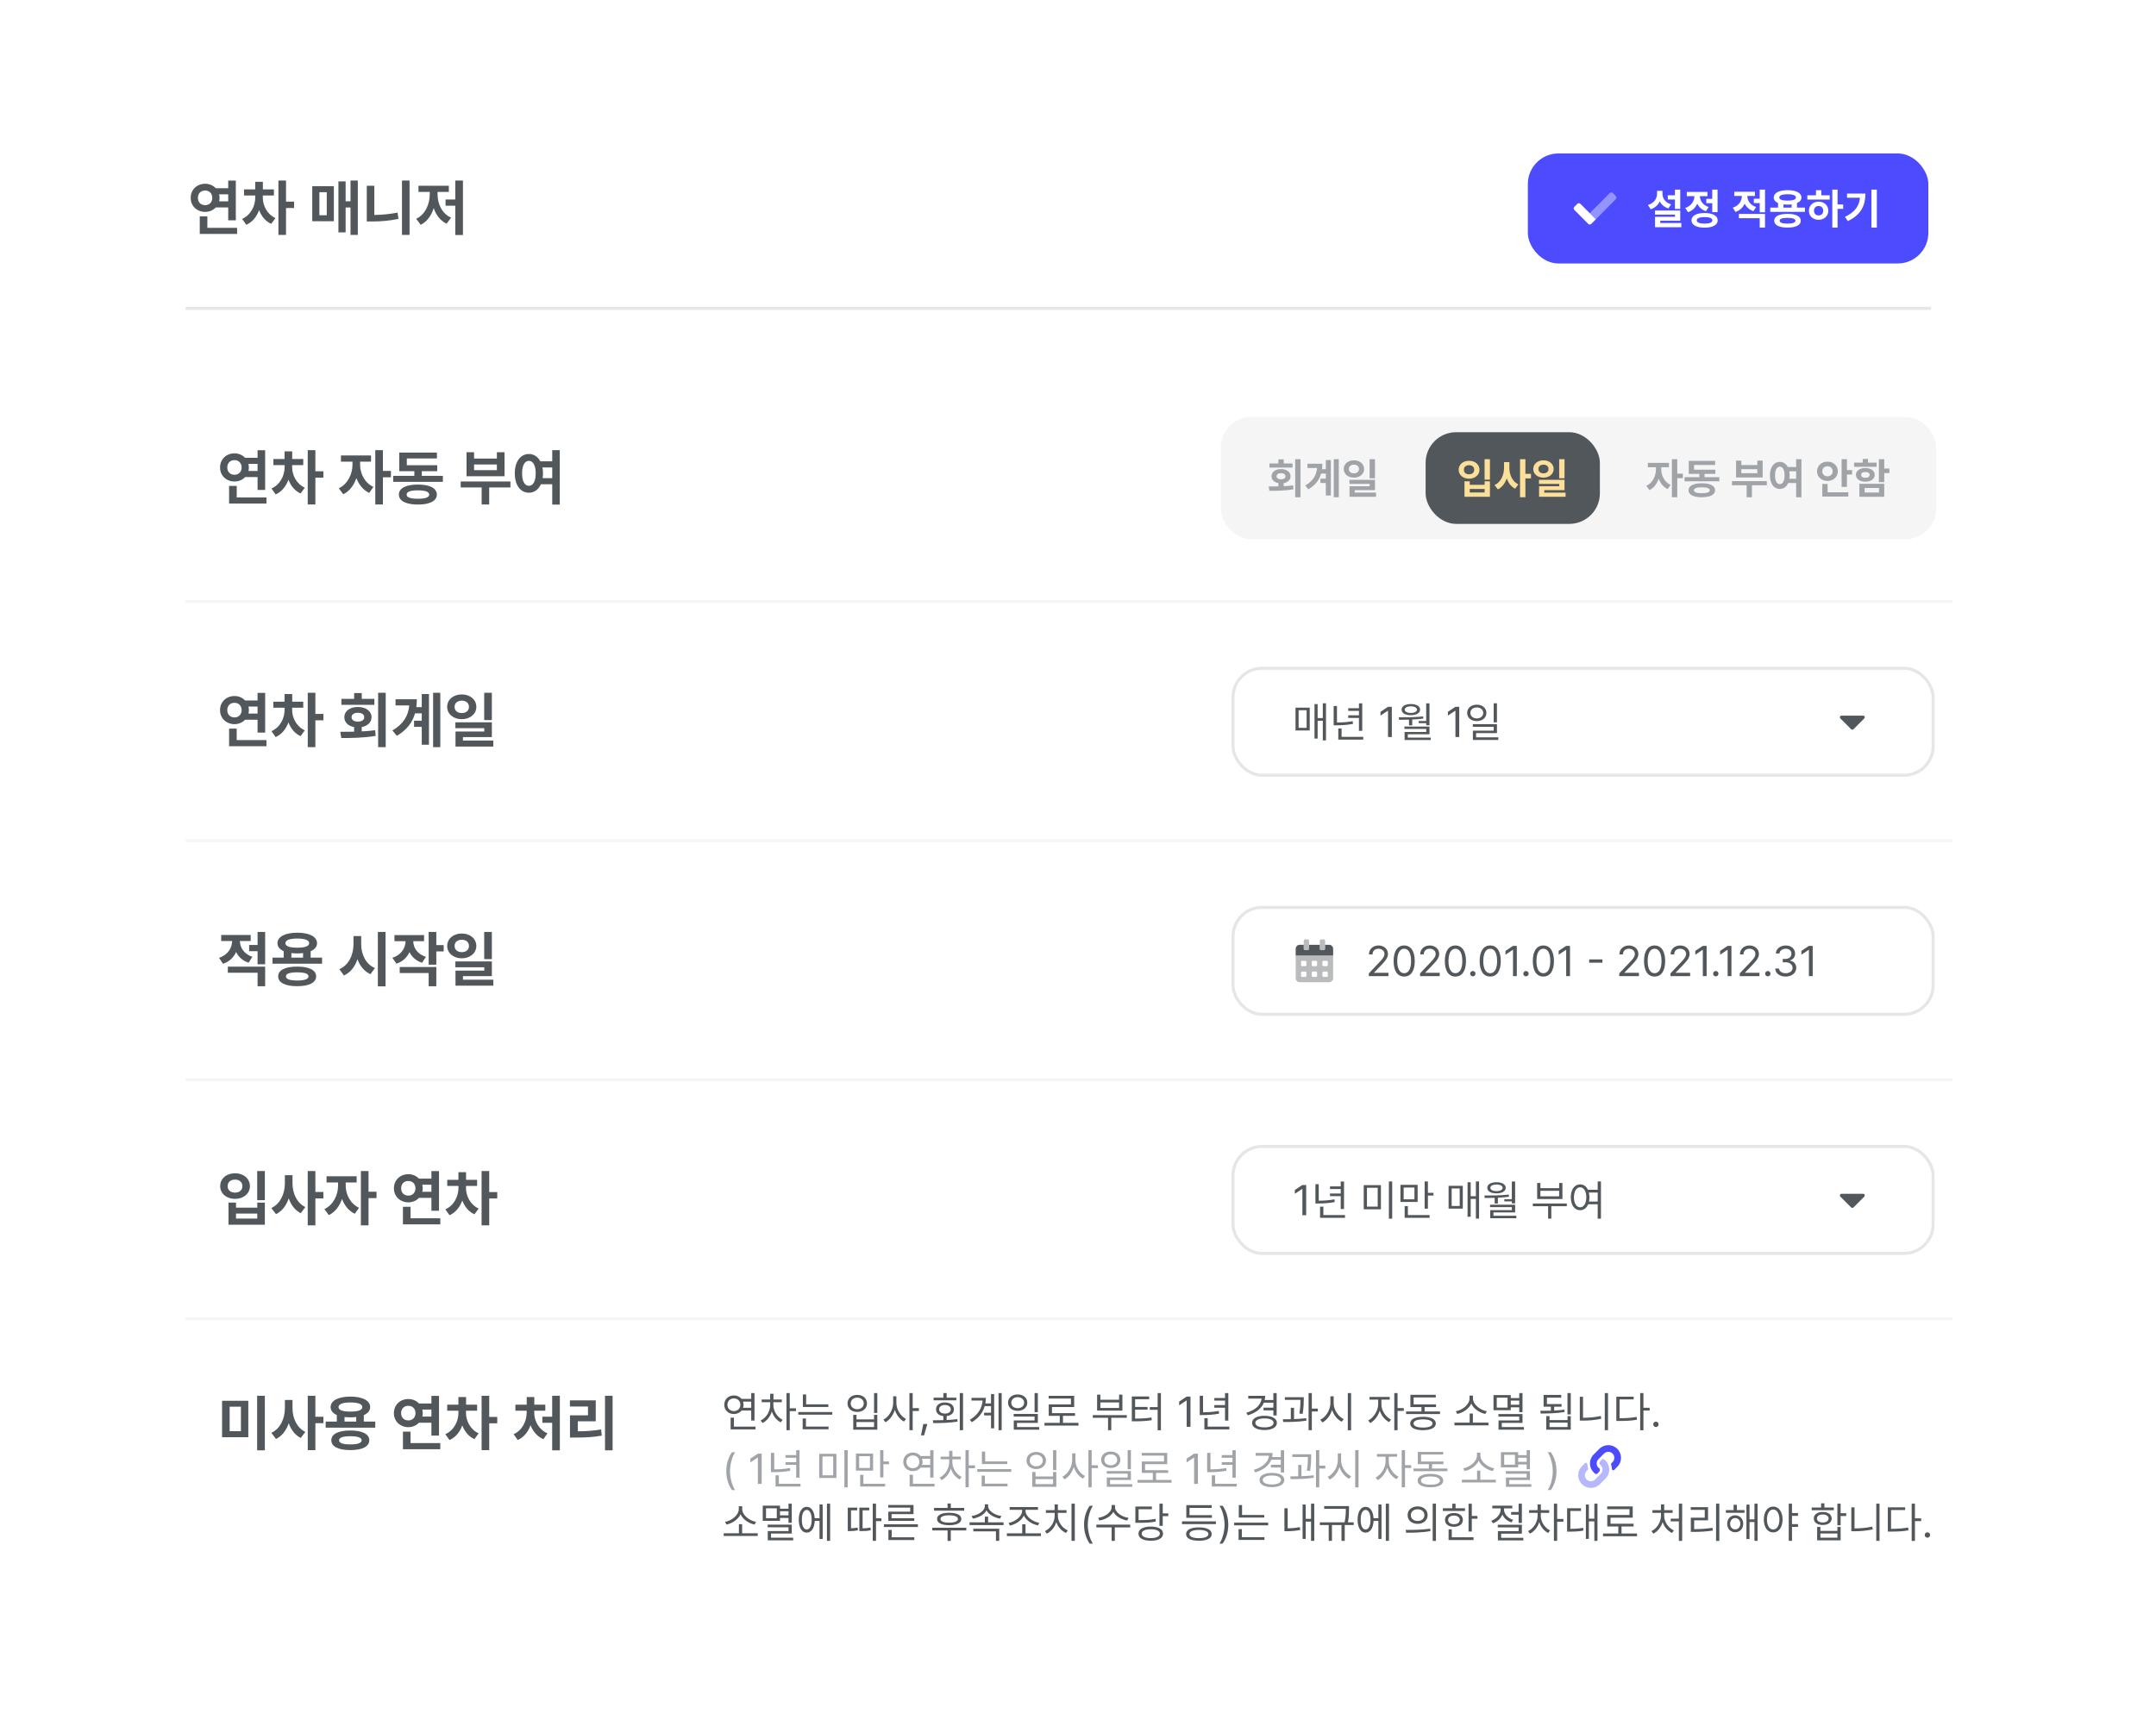 <svg width="604" height="482" viewBox="0 0 604 482" fill="none" xmlns="http://www.w3.org/2000/svg">
<g filter="url(#filter0_d_1173_2752)">
<rect x="2" y="2" width="595" height="473" rx="8.565" fill="white"/>
</g>
<rect x="428.021" y="43" width="112.199" height="30.833" rx="8.565" fill="#4C4CFE"/>
<g clip-path="url(#clip0_1173_2752)">
<path opacity="0.4" d="M452.685 55.804L447.07 61.45L445.366 59.742L450.989 54.098C451.045 54.042 451.11 53.998 451.183 53.968C451.255 53.937 451.333 53.922 451.411 53.921C451.489 53.921 451.567 53.936 451.64 53.966C451.712 53.996 451.778 54.039 451.834 54.095L451.837 54.098L452.685 54.951C452.797 55.064 452.86 55.217 452.86 55.377C452.86 55.537 452.797 55.69 452.685 55.804V55.804Z" fill="white"/>
<path d="M447.069 61.452L445.791 62.736C445.679 62.849 445.527 62.912 445.369 62.913C445.211 62.914 445.059 62.851 444.946 62.74L444.943 62.736L441.046 58.817C440.933 58.704 440.87 58.55 440.87 58.391C440.87 58.231 440.933 58.078 441.046 57.964L441.894 57.112C442.005 56.999 442.156 56.936 442.314 56.935C442.472 56.935 442.624 56.997 442.737 57.108L442.74 57.112L447.069 61.452Z" fill="white"/>
</g>
<path d="M470.721 53.13H469.234V54.722H467.232V55.905H469.234V58.551H470.721V53.13ZM461.658 57.451L462.431 58.633C463.678 58.241 464.515 57.445 464.984 56.42C465.446 57.334 466.242 58.048 467.384 58.411L468.169 57.263C466.471 56.76 465.727 55.524 465.733 54.254V53.481H464.222V54.254C464.217 55.63 463.426 56.93 461.658 57.451ZM463.637 60.144H469.246V60.753H463.649V63.669H471.026V62.498H465.124V61.842H470.721V58.996H463.637V60.144ZM481.17 53.13H479.683V55.729H478.02V56.935H479.683V59.453H481.17V53.13ZM472.118 58.282L472.891 59.465C474.156 59.032 475.011 58.159 475.479 57.076C475.942 58.03 476.756 58.803 477.926 59.184L478.664 58.013C477.007 57.462 476.246 56.209 476.217 54.968H478.336V53.774H472.552V54.968H474.695C474.659 56.303 473.863 57.697 472.118 58.282ZM473.863 61.748C473.863 63.042 475.257 63.797 477.528 63.797C479.806 63.797 481.199 63.042 481.205 61.748C481.199 60.454 479.806 59.693 477.528 59.687C475.257 59.693 473.863 60.454 473.863 61.748ZM475.35 61.748C475.35 61.133 476.117 60.829 477.528 60.835C478.945 60.829 479.712 61.133 479.718 61.748C479.712 62.357 478.945 62.661 477.528 62.661C476.117 62.661 475.35 62.357 475.35 61.748ZM491.634 53.727H485.85V54.91H487.992C487.981 56.233 487.185 57.644 485.428 58.2L486.189 59.383C487.448 58.979 488.297 58.124 488.771 57.064C489.234 58.019 490.048 58.791 491.224 59.16L491.962 58.013C490.282 57.456 489.521 56.163 489.515 54.91H491.634V53.727ZM487.149 61.139H492.981V63.786H494.468V59.945H487.149V61.139ZM491.33 56.912H492.981V59.477H494.468V53.13H492.981V55.694H491.33V56.912ZM505.654 58.177H503.418V56.912C504.214 56.572 504.665 56.04 504.671 55.343C504.665 54.055 503.149 53.288 500.795 53.282C498.424 53.288 496.907 54.055 496.907 55.343C496.907 56.028 497.346 56.555 498.125 56.9V58.177H495.935V59.371H505.654V58.177ZM497.048 61.842C497.048 63.101 498.447 63.774 500.783 63.774C503.084 63.774 504.483 63.101 504.495 61.842C504.483 60.612 503.084 59.927 500.783 59.933C498.447 59.927 497.048 60.612 497.048 61.842ZM498.465 55.343C498.453 54.746 499.29 54.43 500.795 54.43C502.282 54.43 503.125 54.746 503.125 55.343C503.125 55.928 502.282 56.227 500.795 56.221C499.29 56.227 498.453 55.928 498.465 55.343ZM498.57 61.842C498.564 61.315 499.308 61.063 500.783 61.057C502.229 61.063 502.99 61.315 502.996 61.842C502.99 62.386 502.229 62.661 500.783 62.661C499.308 62.661 498.564 62.386 498.57 61.842ZM499.636 58.177V57.281C499.993 57.322 500.379 57.345 500.795 57.345C501.199 57.345 501.579 57.328 501.931 57.281V58.177H499.636ZM514.792 53.13H513.316V63.786H514.792V58.528H516.361V57.298H514.792V53.13ZM506.326 55.917H512.59V54.722H510.237V53.294H508.738V54.722H506.326V55.917ZM506.759 59.055C506.753 60.542 507.912 61.59 509.487 61.596C511.039 61.59 512.204 60.542 512.204 59.055C512.204 57.568 511.039 56.508 509.487 56.514C507.912 56.508 506.753 57.568 506.759 59.055ZM508.187 59.055C508.187 58.235 508.732 57.732 509.487 57.72C510.231 57.732 510.775 58.235 510.775 59.055C510.775 59.88 510.231 60.372 509.487 60.366C508.732 60.372 508.187 59.88 508.187 59.055ZM525.791 53.13H524.28V63.786H525.791V53.13ZM516.868 60.764L517.653 61.959C521.458 60.161 522.588 57.474 522.594 54.242H517.442V55.413H521.072C520.832 57.779 519.62 59.465 516.868 60.764Z" fill="white"/>
<path d="M63.935 58.137V61.745H66.064V50.613H63.935V52.742H60.451C59.718 51.961 58.659 51.494 57.476 51.494C55.169 51.494 53.412 53.156 53.424 55.445C53.412 57.711 55.169 59.379 57.476 59.379C58.659 59.379 59.712 58.911 60.445 58.137H63.935ZM55.447 55.445C55.447 54.162 56.287 53.393 57.476 53.393C58.6 53.393 59.463 54.162 59.475 55.445C59.463 56.723 58.6 57.486 57.476 57.492C56.287 57.486 55.447 56.723 55.447 55.445ZM63.935 56.421H61.386C61.462 56.114 61.504 55.782 61.504 55.445C61.504 55.096 61.462 54.765 61.38 54.452H63.935V56.421ZM58.091 60.627H55.962V65.56H66.425V63.839H58.091V60.627ZM80.132 56.51V50.589H77.997V65.826H80.132V58.296H82.38V56.51H80.132ZM73.626 54.777H76.737V53.079H73.643V50.938H71.496V53.079H68.361V54.777H71.508V55.368C71.502 57.652 70.319 60.248 67.829 61.343L69 62.993C70.727 62.242 71.928 60.698 72.585 58.87C73.224 60.562 74.353 61.993 75.98 62.733L77.169 61.118C74.744 59.976 73.62 57.533 73.626 55.368V54.777ZM98.198 56.41H96.826V50.826H94.809V65.122H96.826V58.148H98.198V65.826H100.239V50.589H98.198V56.41ZM93.531 61.993V52.174H87.474V61.993H93.531ZM91.538 53.854V60.319H89.474V53.854H91.538ZM112.615 65.826H114.738V50.589H112.615V65.826ZM104.866 52.05H102.755V62.064H104.097C106.446 62.07 108.965 61.898 111.633 61.343L111.367 59.58C109.131 60.018 106.919 60.207 104.866 60.242V52.05ZM127.546 55.907H124.82V57.64H127.546V65.862H129.693V50.589H127.546V55.907ZM122.578 53.783H125.742V52.062H117.231V53.783H120.395V54.416C120.383 57.232 119.141 60.13 116.586 61.313L117.858 62.999C119.632 62.117 120.845 60.39 121.501 58.32C122.158 60.26 123.353 61.857 125.121 62.685L126.375 60.993C123.808 59.887 122.572 57.09 122.578 54.416V53.783Z" fill="#52575C"/>
<line x1="52" y1="86.405" x2="541" y2="86.405" stroke="#E6E6E6" stroke-width="0.856"/>
<line x1="52" y1="168.572" x2="547" y2="168.572" stroke="#F5F5F5" stroke-width="0.856"/>
<path d="M74.282 126.166H72.158V128.291H68.67C67.934 127.513 66.88 127.045 65.701 127.036C63.392 127.045 61.636 128.709 61.652 131.001C61.636 133.259 63.392 134.932 65.701 134.932C66.888 134.932 67.942 134.455 68.678 133.677H72.158V137.291H74.282V126.166ZM63.676 131.001C63.668 129.713 64.513 128.943 65.701 128.943C66.821 128.943 67.683 129.713 67.691 131.001C67.683 132.272 66.821 133.042 65.701 133.042C64.513 133.042 63.668 132.272 63.676 131.001ZM64.178 141.105H74.65V139.398H66.32V136.17H64.178V141.105ZM69.59 129.997H72.158V131.971H69.598C69.674 131.662 69.715 131.335 69.715 131.001C69.715 130.65 69.674 130.315 69.59 129.997ZM81.845 130.917V130.332H84.957V128.626H81.862V126.484H79.721V128.626H76.593V130.332H79.737V130.917C79.721 133.201 78.541 135.794 76.057 136.889L77.228 138.545C78.951 137.784 80.147 136.245 80.808 134.413C81.444 136.111 82.573 137.542 84.204 138.278L85.392 136.672C82.966 135.526 81.845 133.084 81.845 130.917ZM86.211 141.372H88.353V133.845H90.594V132.055H88.353V126.15H86.211V141.372ZM100.886 130.298V129.362H103.947V127.622H95.516V129.362H98.745V130.298C98.728 132.816 97.448 135.643 94.914 136.822L96.152 138.512C97.908 137.684 99.163 135.978 99.84 133.97C100.526 135.794 101.731 137.349 103.429 138.127L104.616 136.454C102.115 135.292 100.878 132.615 100.886 130.298ZM105.135 141.372H107.276V133.744H109.518V131.954H107.276V126.15H105.135V141.372ZM124.073 133.343H118.168V132.038H122.484V130.365H113.969V128.475H122.4V126.819H111.845V132.038H116.077V133.343H110.155V135.016H124.073V133.343ZM111.745 138.595C111.745 140.377 113.752 141.389 117.081 141.389C120.385 141.389 122.367 140.377 122.384 138.595C122.367 136.789 120.385 135.785 117.081 135.785C113.752 135.785 111.745 136.789 111.745 138.595ZM113.919 138.595C113.911 137.809 114.973 137.408 117.081 137.408C119.147 137.408 120.234 137.809 120.242 138.595C120.234 139.39 119.147 139.766 117.081 139.766C114.973 139.766 113.911 139.39 113.919 138.595ZM142.997 134.932H129.062V136.605H134.934V141.372H137.042V136.605H142.997V134.932ZM130.702 133.46H141.341V126.735H139.199V128.492H132.809V126.735H130.702V133.46ZM132.809 131.754V130.165H139.199V131.754H132.809ZM148.168 127.22C145.859 127.22 144.203 129.32 144.22 132.64C144.203 135.986 145.859 138.077 148.168 138.077C149.64 138.077 150.853 137.207 151.53 135.702H154.708V141.406H156.816V126.15H154.708V129.278H151.371C150.677 127.965 149.539 127.22 148.168 127.22ZM146.261 132.64C146.252 130.382 147.03 129.144 148.168 129.144C149.314 129.144 150.075 130.382 150.075 132.64C150.075 134.907 149.314 136.145 148.168 136.136C147.03 136.145 146.252 134.907 146.261 132.64ZM151.965 131.001H154.708V133.995H152.015C152.082 133.569 152.116 133.117 152.116 132.64C152.116 132.055 152.065 131.503 151.965 131.001Z" fill="#52575C"/>
<rect x="342" y="116.833" width="200.417" height="34.259" rx="8.565" fill="#F5F5F5"/>
<path d="M362.845 139.335H364.332V128.67H362.845V139.335ZM359.632 129.862V128.723H358.138V129.862H355.637V131.034H362.108V129.862H359.632ZM359.624 135.389C360.788 135.174 361.549 134.445 361.549 133.46C361.549 132.263 360.448 131.452 358.866 131.452C357.297 131.452 356.212 132.263 356.216 133.46C356.212 134.454 356.97 135.182 358.138 135.394V136.296C357.169 136.317 356.237 136.321 355.426 136.325L355.62 137.543C357.521 137.543 360.034 137.522 362.361 137.12L362.262 136.011C361.413 136.126 360.514 136.197 359.624 136.242V135.389ZM357.637 133.46C357.633 132.905 358.142 132.591 358.866 132.591C359.616 132.591 360.121 132.905 360.121 133.46C360.121 134.019 359.616 134.321 358.866 134.321C358.142 134.321 357.633 134.019 357.637 133.46ZM373.654 139.335H375.062V128.67H373.654V139.335ZM370.359 131.485C370.425 130.988 370.458 130.475 370.458 129.941H366.284V131.141H368.98C368.773 133.232 367.82 134.785 365.667 136.064L366.541 137.112C368.528 135.936 369.613 134.454 370.11 132.698H371.427V134.139H369.915V135.348H371.427V138.859H372.839V128.914H371.427V131.485H370.359ZM383.697 128.67V134.019H385.196V128.67H383.697ZM382.157 131.423C382.149 130.003 380.927 128.988 379.304 128.988C377.661 128.988 376.435 130.003 376.439 131.423C376.435 132.839 377.661 133.845 379.304 133.849C380.927 133.845 382.149 132.839 382.157 131.423ZM377.888 131.423C377.88 130.661 378.489 130.21 379.304 130.21C380.112 130.21 380.708 130.661 380.708 131.423C380.708 132.193 380.112 132.644 379.304 132.644C378.484 132.644 377.88 132.193 377.888 131.423ZM379.528 137.352H385.196V134.458H378.046V135.609H383.706V136.259H378.07V139.215H385.486V138.039H379.528V137.352Z" fill="#A0A4A8"/>
<rect x="399.384" y="121.116" width="48.819" height="25.694" rx="8.565" fill="#52575C"/>
<path d="M417.402 128.676H415.903V134.402H417.402V128.676ZM408.643 131.65C408.643 133.102 409.896 134.145 411.559 134.145C413.216 134.145 414.469 133.102 414.474 131.65C414.469 130.152 413.216 129.109 411.559 129.121C409.896 129.109 408.643 130.152 408.643 131.65ZM410.107 131.65C410.095 130.848 410.704 130.356 411.559 130.362C412.39 130.356 412.993 130.848 412.999 131.65C412.993 132.441 412.39 132.915 411.559 132.915C410.704 132.915 410.095 132.441 410.107 131.65ZM410.271 139.215H417.402V134.871H415.915V135.866H411.746V134.871H410.271V139.215ZM411.746 138.009V137.025H415.915V138.009H411.746ZM422.851 131.088V129.496H421.352V131.088C421.352 133.067 420.503 135.105 418.694 135.936L419.619 137.142C420.825 136.545 421.644 135.415 422.113 134.039C422.552 135.321 423.325 136.375 424.466 136.943L425.368 135.749C423.658 134.923 422.845 132.997 422.851 131.088ZM425.836 139.332H427.335V134.051H428.904V132.786H427.335V128.676H425.836V139.332ZM432.409 128.992C430.764 128.986 429.54 130.005 429.54 131.428C429.54 132.839 430.764 133.846 432.409 133.852C434.031 133.846 435.249 132.839 435.255 131.428C435.249 130.005 434.031 128.986 432.409 128.992ZM430.992 131.428C430.981 130.661 431.59 130.21 432.409 130.21C433.217 130.21 433.809 130.661 433.814 131.428C433.809 132.189 433.217 132.64 432.409 132.646C431.584 132.64 430.981 132.189 430.992 131.428ZM431.145 135.608H436.812V136.264H431.168V139.215H438.592V138.044H432.632V137.353H438.299V134.461H431.145V135.608ZM436.8 134.016H438.299V128.676H436.8V134.016Z" fill="#FCDF98"/>
<path d="M465.408 131.58V130.924H467.551V129.707H461.649V130.924H463.909V131.58C463.898 133.342 463.002 135.321 461.228 136.147L462.094 137.33C463.324 136.75 464.202 135.556 464.676 134.15C465.156 135.427 465.999 136.516 467.188 137.06L468.019 135.889C466.269 135.075 465.402 133.202 465.408 131.58ZM468.382 139.332H469.881V133.992H471.45V132.739H469.881V128.676H468.382V139.332ZM481.665 133.711H477.531V132.798H480.552V131.627H474.592V130.304H480.494V129.145H473.105V132.798H476.068V133.711H471.922V134.882H481.665V133.711ZM473.035 137.388C473.035 138.635 474.44 139.344 476.77 139.344C479.083 139.344 480.47 138.635 480.482 137.388C480.47 136.124 479.083 135.421 476.77 135.421C474.44 135.421 473.035 136.124 473.035 137.388ZM474.557 137.388C474.551 136.838 475.295 136.557 476.77 136.557C478.216 136.557 478.978 136.838 478.983 137.388C478.978 137.944 478.216 138.208 476.77 138.208C475.295 138.208 474.551 137.944 474.557 137.388ZM494.963 134.824H485.209V135.995H489.319V139.332H490.794V135.995H494.963V134.824ZM486.356 133.793H493.804V129.086H492.305V130.315H487.832V129.086H486.356V133.793ZM487.832 132.599V131.486H492.305V132.599H487.832ZM498.608 129.426C496.992 129.426 495.833 130.895 495.845 133.219C495.833 135.561 496.992 137.025 498.608 137.025C499.639 137.025 500.488 136.416 500.962 135.362H503.187V139.355H504.662V128.676H503.187V130.866H500.851C500.365 129.947 499.568 129.426 498.608 129.426ZM497.273 133.219C497.267 131.639 497.812 130.772 498.608 130.772C499.41 130.772 499.943 131.639 499.943 133.219C499.943 134.806 499.41 135.673 498.608 135.667C497.812 135.673 497.267 134.806 497.273 133.219ZM501.266 132.072H503.187V134.168H501.301C501.348 133.869 501.372 133.553 501.372 133.219C501.372 132.81 501.337 132.423 501.266 132.072ZM517.421 128.676H515.922V136.44H517.421V132.974H518.862V131.732H517.421V128.676ZM509.037 132.072C509.031 133.635 510.325 134.777 511.965 134.777C513.598 134.777 514.869 133.635 514.869 132.072C514.869 130.485 513.598 129.361 511.965 129.367C510.325 129.361 509.031 130.485 509.037 132.072ZM510.513 139.145H517.808V137.95H512V135.62H510.513V139.145ZM510.513 132.072C510.501 131.182 511.151 130.661 511.965 130.667C512.784 130.661 513.411 131.182 513.417 132.072C513.411 132.938 512.784 133.477 511.965 133.477C511.151 133.477 510.501 132.938 510.513 132.072ZM527.87 128.676H526.371V135.105H527.87V132.552H529.31V131.299H527.87V128.676ZM519.416 130.819H525.739V129.636H523.327V128.618H521.84V129.636H519.416V130.819ZM519.931 133.056C519.931 134.209 521.008 134.982 522.577 134.988C524.129 134.982 525.2 134.209 525.2 133.056C525.2 131.931 524.129 131.147 522.577 131.147C521.008 131.147 519.931 131.931 519.931 133.056ZM520.903 139.215H527.87V135.573H520.903V139.215ZM521.395 133.056C521.389 132.546 521.863 132.265 522.577 132.271C523.297 132.265 523.783 132.546 523.783 133.056C523.783 133.6 523.297 133.881 522.577 133.887C521.863 133.881 521.389 133.6 521.395 133.056ZM522.378 138.02V136.744H526.395V138.02H522.378Z" fill="#A0A4A8"/>
<line x1="52" y1="235.572" x2="547" y2="235.572" stroke="#F5F5F5" stroke-width="0.856"/>
<path d="M72.156 201.688V205.296H74.285V194.164H72.156V196.293H68.672C67.938 195.513 66.879 195.045 65.697 195.045C63.39 195.045 61.633 196.707 61.645 198.996C61.633 201.262 63.39 202.93 65.697 202.93C66.879 202.93 67.932 202.463 68.666 201.688H72.156ZM63.668 198.996C63.668 197.713 64.508 196.944 65.697 196.944C66.82 196.944 67.684 197.713 67.696 198.996C67.684 200.274 66.82 201.037 65.697 201.043C64.508 201.037 63.668 200.274 63.668 198.996ZM72.156 199.972H69.606C69.683 199.665 69.725 199.334 69.725 198.996C69.725 198.647 69.683 198.316 69.6 198.003H72.156V199.972ZM66.312 204.178H64.182V209.111H74.646V207.39H66.312V204.178ZM88.353 200.061V194.14H86.218V209.377H88.353V201.847H90.6V200.061H88.353ZM81.846 198.328H84.958V196.631H81.864V194.489H79.717V196.631H76.582V198.328H79.729V198.92C79.723 201.203 78.54 203.799 76.05 204.894L77.221 206.544C78.948 205.793 80.149 204.249 80.805 202.421C81.444 204.113 82.574 205.544 84.201 206.284L85.389 204.669C82.964 203.527 81.841 201.084 81.846 198.92V198.328ZM105.934 209.377H108.057V194.14H105.934V209.377ZM101.344 195.844V194.217H99.208V195.844H95.636V197.518H104.881V195.844H101.344ZM101.332 203.74C102.994 203.433 104.082 202.392 104.082 200.984C104.082 199.274 102.509 198.115 100.249 198.115C98.008 198.115 96.458 199.274 96.464 200.984C96.458 202.403 97.54 203.444 99.208 203.746V205.036C97.824 205.065 96.493 205.071 95.334 205.077L95.612 206.816C98.327 206.816 101.917 206.786 105.242 206.213L105.1 204.627C103.887 204.793 102.604 204.894 101.332 204.959V203.74ZM98.493 200.984C98.487 200.191 99.214 199.742 100.249 199.742C101.32 199.742 102.042 200.191 102.042 200.984C102.042 201.782 101.32 202.214 100.249 202.214C99.214 202.214 98.487 201.782 98.493 200.984ZM121.338 209.377H123.349V194.14H121.338V209.377ZM116.63 198.162C116.725 197.453 116.772 196.719 116.772 195.956H110.81V197.672H114.66C114.365 200.659 113.004 202.877 109.928 204.704L111.177 206.201C114.016 204.521 115.565 202.403 116.275 199.896H118.156V201.954H115.997V203.681H118.156V208.697H120.173V194.489H118.156V198.162H116.63ZM135.649 194.14V201.782H137.79V194.14H135.649ZM133.448 198.074C133.437 196.045 131.692 194.596 129.373 194.596C127.025 194.596 125.274 196.045 125.28 198.074C125.274 200.097 127.025 201.534 129.373 201.54C131.692 201.534 133.437 200.097 133.448 198.074ZM127.35 198.074C127.338 196.985 128.208 196.341 129.373 196.341C130.526 196.341 131.378 196.985 131.378 198.074C131.378 199.174 130.526 199.819 129.373 199.819C128.202 199.819 127.338 199.174 127.35 198.074ZM129.692 206.544H137.79V202.409H127.575V204.054H135.661V204.982H127.61V209.206H138.204V207.526H129.692V206.544Z" fill="#52575C"/>
<rect x="345.428" y="187.262" width="196.134" height="29.977" rx="8.137" fill="white"/>
<path d="M371.474 197.08H370.584V201.214H369.132V197.303H368.254V206.963H369.132V201.975H370.584V207.49H371.474V197.08ZM362.938 204.692H366.919V198.298H362.938V204.692ZM363.804 203.954V199.036H366.053V203.954H363.804ZM381.63 197.092H380.705V198.462H377.707V199.2H380.705V200.453H377.707V201.19H380.705V204.797H381.63V197.092ZM373.621 203.251H374.405C375.933 203.24 377.35 203.169 379.042 202.853L378.949 202.092C377.362 202.379 375.98 202.461 374.546 202.467V197.841H373.621V203.251ZM374.921 207.268H381.911V206.495H375.846V204.141H374.921V207.268ZM389.916 198.064H388.851L386.743 199.469V200.535L388.804 199.165H388.851V206.542H389.916V198.064ZM400.47 197.092H399.545V202.045H397.438V202.654H399.545V203.228H400.47V197.092ZM391.852 201.015L391.958 201.706C392.801 201.706 393.749 201.706 394.733 201.67V203.263H395.634V201.635C396.671 201.588 397.73 201.501 398.749 201.354L398.691 200.757C396.442 201.003 393.866 201.026 391.852 201.015ZM392.66 198.86C392.66 199.832 393.679 200.412 395.248 200.418C396.799 200.412 397.824 199.832 397.836 198.86C397.824 197.894 396.799 197.291 395.248 197.291C393.679 197.291 392.66 197.894 392.66 198.86ZM393.445 204.27H399.557V205.113H393.491V207.373H400.81V206.694H394.393V205.757H400.47V203.603H393.445V204.27ZM393.527 198.86C393.521 198.304 394.2 197.929 395.248 197.935C396.284 197.929 396.963 198.304 396.969 198.86C396.963 199.41 396.284 199.785 395.248 199.785C394.2 199.785 393.521 199.41 393.527 198.86ZM408.803 198.064H407.738L405.63 199.469V200.535L407.691 199.165H407.738V206.542H408.803V198.064ZM413.725 197.467C412.15 197.473 411.014 198.421 411.02 199.773C411.014 201.132 412.15 202.069 413.725 202.069C415.283 202.069 416.413 201.132 416.418 199.773C416.413 198.421 415.283 197.473 413.725 197.467ZM411.922 199.773C411.91 198.872 412.677 198.234 413.725 198.24C414.756 198.234 415.528 198.872 415.528 199.773C415.528 200.687 414.756 201.319 413.725 201.319C412.677 201.319 411.91 200.687 411.922 199.773ZM412.601 203.673H418.456V204.75H412.624V207.35H419.744V206.612H413.526V205.441H419.369V202.935H412.601V203.673ZM418.456 202.432H419.369V197.08H418.456V202.432Z" fill="#52575C"/>
<path d="M515.91 200.537H521.936C522.353 200.537 522.561 201.041 522.266 201.336L519.254 204.35C519.072 204.533 518.774 204.533 518.591 204.35L515.58 201.336C515.285 201.041 515.493 200.537 515.91 200.537Z" fill="#52575C"/>
<rect x="345.428" y="187.262" width="196.134" height="29.977" rx="8.137" stroke="#E6E6E6" stroke-width="0.856"/>
<line x1="52" y1="302.572" x2="547" y2="302.572" stroke="#F5F5F5" stroke-width="0.856"/>
<line x1="52" y1="369.572" x2="547" y2="369.572" stroke="#F5F5F5" stroke-width="0.856"/>
<path d="M74.198 328.15H72.057V336.33H74.198V328.15ZM61.686 332.399C61.686 334.473 63.476 335.962 65.851 335.962C68.218 335.962 70.008 334.473 70.016 332.399C70.008 330.257 68.218 328.769 65.851 328.785C63.476 328.769 61.686 330.257 61.686 332.399ZM63.777 332.399C63.76 331.253 64.63 330.55 65.851 330.559C67.039 330.55 67.9 331.253 67.909 332.399C67.9 333.528 67.039 334.205 65.851 334.205C64.63 334.205 63.76 333.528 63.777 332.399ZM64.011 343.205H74.198V336.999H72.074V338.421H66.119V336.999H64.011V343.205ZM66.119 341.482V340.077H72.074V341.482H66.119ZM81.946 331.596V329.321H79.805V331.596C79.805 334.423 78.592 337.334 76.007 338.521L77.329 340.244C79.052 339.391 80.223 337.777 80.892 335.811C81.519 337.643 82.623 339.149 84.254 339.96L85.542 338.254C83.1 337.074 81.937 334.322 81.946 331.596ZM86.211 343.372H88.353V335.828H90.594V334.021H88.353V328.15H86.211V343.372ZM96.852 332.298V331.362H99.914V329.622H91.483V331.362H94.711V332.298C94.695 334.816 93.415 337.643 90.88 338.822L92.118 340.512C93.875 339.684 95.129 337.978 95.807 335.97C96.493 337.794 97.697 339.349 99.395 340.127L100.583 338.454C98.082 337.292 96.844 334.615 96.852 332.298ZM101.101 343.372H103.243V335.744H105.484V333.954H103.243V328.15H101.101V343.372ZM122.986 328.166H120.861V330.291H117.374C116.638 329.513 115.584 329.045 114.404 329.036C112.096 329.045 110.339 330.709 110.356 333.001C110.339 335.259 112.096 336.932 114.404 336.932C115.592 336.932 116.646 336.455 117.382 335.677H120.861V339.291H122.986V328.166ZM112.38 333.001C112.372 331.713 113.217 330.943 114.404 330.943C115.525 330.943 116.387 331.713 116.395 333.001C116.387 334.272 115.525 335.042 114.404 335.042C113.217 335.042 112.372 334.272 112.38 333.001ZM112.882 343.105H123.354V341.398H115.023V338.17H112.882V343.105ZM118.294 331.997H120.861V333.971H118.302C118.377 333.662 118.419 333.335 118.419 333.001C118.419 332.65 118.377 332.315 118.294 331.997ZM130.549 332.917V332.332H133.66V330.626H130.566V328.484H128.424V330.626H125.296V332.332H128.441V332.917C128.424 335.201 127.245 337.794 124.761 338.889L125.932 340.545C127.655 339.784 128.851 338.245 129.512 336.413C130.147 338.111 131.277 339.542 132.908 340.278L134.095 338.672C131.67 337.526 130.549 335.084 130.549 332.917ZM134.915 343.372H137.056V335.845H139.298V334.055H137.056V328.15H134.915V343.372Z" fill="#52575C"/>
<rect x="345.428" y="321.262" width="196.134" height="29.977" rx="8.137" fill="white"/>
<path d="M365.924 332.064H364.858L362.75 333.469V334.535L364.811 333.165H364.858V340.542H365.924V332.064ZM376.525 331.092H375.6V332.462H372.602V333.2H375.6V334.453H372.602V335.19H375.6V338.797H376.525V331.092ZM368.515 337.251H369.3C370.828 337.24 372.245 337.169 373.937 336.853L373.843 336.092C372.257 336.379 370.875 336.461 369.44 336.467V331.841H368.515V337.251ZM369.815 341.268H376.806V340.495H370.74V338.141H369.815V341.268ZM386.86 332.111H382.047V338.879H386.86V332.111ZM382.949 338.129V332.848H385.958V338.129H382.949ZM389.097 341.514H390.022V331.08H389.097V341.514ZM397.145 332.029H392.332V336.818H397.145V332.029ZM393.234 336.08V332.778H396.255V336.08H393.234ZM393.515 341.268H400.506V340.495H394.417V337.989H393.515V341.268ZM399.112 338.715H400.026V335.026H401.595V334.254H400.026V331.08H399.112V338.715ZM414.354 331.08H413.464V335.214H412.012V331.303H411.134V340.963H412.012V335.975H413.464V341.49H414.354V331.08ZM405.817 338.692H409.799V332.298H405.817V338.692ZM406.684 337.954V333.036H408.932V337.954H406.684ZM424.463 331.092H423.538V336.045H421.43V336.654H423.538V337.228H424.463V331.092ZM415.845 335.015L415.95 335.706C416.793 335.706 417.742 335.706 418.725 335.67V337.263H419.627V335.635C420.663 335.588 421.723 335.501 422.742 335.354L422.683 334.757C420.435 335.003 417.859 335.026 415.845 335.015ZM416.653 332.86C416.653 333.832 417.671 334.412 419.24 334.418C420.792 334.412 421.817 333.832 421.828 332.86C421.817 331.894 420.792 331.291 419.24 331.291C417.671 331.291 416.653 331.894 416.653 332.86ZM417.437 338.27H423.55V339.113H417.484V341.373H424.803V340.694H418.386V339.757H424.463V337.603H417.437V338.27ZM417.519 332.86C417.513 332.304 418.192 331.929 419.24 331.935C420.277 331.929 420.956 332.304 420.962 332.86C420.956 333.41 420.277 333.785 419.24 333.785C418.192 333.785 417.513 333.41 417.519 332.86ZM438.944 337.263H429.412V338.012H433.698V341.49H434.599V338.012H438.944V337.263ZM430.63 335.998H437.714V331.514H436.789V332.954H431.543V331.514H430.63V335.998ZM431.543 335.249V333.703H436.789V335.249H431.543ZM442.671 331.888C441.131 331.894 440.054 333.305 440.06 335.518C440.054 337.737 441.131 339.142 442.671 339.137C443.678 339.142 444.486 338.528 444.919 337.474H447.589V341.514H448.502V331.08H447.589V333.41H444.855C444.404 332.45 443.625 331.894 442.671 331.888ZM440.938 335.518C440.944 333.826 441.646 332.714 442.671 332.708C443.69 332.714 444.404 333.826 444.404 335.518C444.404 337.21 443.69 338.323 442.671 338.317C441.646 338.323 440.944 337.21 440.938 335.518ZM445.118 334.183H447.589V336.713H445.153C445.23 336.35 445.27 335.946 445.27 335.518C445.27 335.032 445.218 334.587 445.118 334.183Z" fill="#52575C"/>
<path d="M515.91 334.537H521.936C522.353 334.537 522.561 335.041 522.266 335.336L519.254 338.35C519.072 338.532 518.774 338.532 518.591 338.35L515.58 335.336C515.285 335.041 515.493 334.537 515.91 334.537Z" fill="#52575C"/>
<rect x="345.428" y="321.262" width="196.134" height="29.977" rx="8.137" stroke="#E6E6E6" stroke-width="0.856"/>
<path d="M72.037 391.14V406.413H74.196V391.14H72.037ZM62.213 392.53V402.745H69.565V392.53H62.213ZM67.495 394.192V401.054H64.336V394.192H67.495ZM88.353 397.014V391.14H86.218V406.377H88.353V398.818H90.6V397.014H88.353ZM81.947 392.317H79.812V394.595C79.806 397.422 78.587 400.332 76.014 401.515L77.322 403.248C79.049 402.391 80.226 400.782 80.888 398.812C81.521 400.646 82.627 402.148 84.254 402.952L85.543 401.255C83.1 400.072 81.935 397.321 81.947 394.595V392.317ZM101.918 396.552C103.054 396.062 103.698 395.299 103.704 394.305C103.698 392.471 101.539 391.371 98.168 391.365C94.784 391.371 92.62 392.471 92.626 394.305C92.62 395.281 93.253 396.044 94.359 396.535V398.368H91.236V400.072H105.124V398.368H101.918V396.552ZM98.168 393.009C100.297 393.009 101.504 393.453 101.504 394.305C101.504 395.151 100.297 395.571 98.168 395.571C96.021 395.571 94.832 395.151 94.844 394.305C94.832 393.453 96.021 393.009 98.168 393.009ZM96.518 397.085C97.026 397.15 97.576 397.179 98.168 397.179C98.748 397.179 99.292 397.15 99.794 397.085V398.368H96.518V397.085ZM98.15 400.864C94.82 400.859 92.821 401.84 92.821 403.603C92.821 405.389 94.82 406.359 98.15 406.354C101.445 406.359 103.444 405.389 103.456 403.603C103.444 401.84 101.445 400.859 98.15 400.864ZM98.15 404.762C96.044 404.768 94.986 404.372 94.998 403.603C94.986 402.84 96.044 402.485 98.15 402.473C100.22 402.485 101.309 402.84 101.315 403.603C101.309 404.372 100.22 404.768 98.15 404.762ZM120.859 398.688V402.296H122.989V391.164H120.859V393.293H117.375C116.642 392.513 115.583 392.045 114.4 392.045C112.093 392.045 110.337 393.707 110.348 395.996C110.337 398.262 112.093 399.93 114.4 399.93C115.583 399.93 116.636 399.463 117.369 398.688H120.859ZM112.371 395.996C112.371 394.713 113.211 393.944 114.4 393.944C115.524 393.944 116.388 394.713 116.399 395.996C116.388 397.274 115.524 398.037 114.4 398.043C113.211 398.037 112.371 397.274 112.371 395.996ZM120.859 396.972H118.31C118.387 396.665 118.428 396.334 118.428 395.996C118.428 395.647 118.387 395.316 118.304 395.003H120.859V396.972ZM115.015 401.178H112.886V406.111H123.349V404.39H115.015V401.178ZM137.056 397.061V391.14H134.921V406.377H137.056V398.847H139.304V397.061H137.056ZM130.55 395.328H133.661V393.631H130.568V391.489H128.421V393.631H125.286V395.328H128.433V395.92C128.427 398.203 127.244 400.799 124.753 401.894L125.925 403.544C127.652 402.793 128.852 401.249 129.509 399.421C130.148 401.113 131.278 402.544 132.904 403.284L134.093 401.669C131.668 400.527 130.544 398.084 130.55 395.92V395.328ZM154.691 397.002H151.94V398.711H154.691V406.413H156.838V391.14H154.691V397.002ZM149.669 395.328H152.768V393.631H149.687V391.489H147.557V393.631H144.387V395.328H147.545V395.92C147.539 398.203 146.351 400.799 143.896 401.894L145.032 403.532C146.771 402.781 147.971 401.231 148.622 399.386C149.296 401.119 150.503 402.574 152.23 403.29L153.372 401.663C150.887 400.575 149.669 398.12 149.669 395.92V395.328ZM169.492 406.413H171.615V391.14H169.492V406.413ZM161.879 398.291H166.901V392.424H159.667V394.145H164.725V396.612H159.679V402.846H161.045C163.831 402.846 166.091 402.751 168.587 402.308L168.404 400.575C166.18 400.947 164.21 401.071 161.879 401.089V398.291Z" fill="#52575C"/>
<path d="M211.372 390.384H210.447V392.011H207.742C207.256 391.408 206.495 391.045 205.611 391.039C204.053 391.045 202.9 392.123 202.906 393.651C202.9 395.173 204.053 396.25 205.611 396.25C206.501 396.25 207.274 395.881 207.754 395.267H210.447V398.077H211.372V390.384ZM203.784 393.651C203.784 392.614 204.545 391.865 205.611 391.859C206.635 391.865 207.414 392.614 207.414 393.651C207.414 394.693 206.635 395.436 205.611 395.431C204.545 395.436 203.784 394.693 203.784 393.651ZM204.686 400.559H211.665V399.787H205.611V397.269H204.686V400.559ZM208.158 392.772H210.447V394.505H208.163C208.251 394.242 208.304 393.955 208.304 393.651C208.304 393.334 208.251 393.042 208.158 392.772ZM216.657 393.768V392.936H219.022V392.187H216.68V390.571H215.755V392.187H213.378V392.936H215.767V393.768C215.761 395.559 214.625 397.339 213.097 398.053L213.624 398.768C214.807 398.194 215.773 396.988 216.229 395.536C216.663 396.877 217.57 398.018 218.718 398.58L219.256 397.866C217.746 397.14 216.663 395.436 216.657 393.768ZM220.334 400.782H221.247V395.431H222.992V394.646H221.247V390.372H220.334V400.782ZM232.059 393.534H225.841V390.758H224.927V394.271H232.059V393.534ZM223.628 396.438H233.159V395.688H223.628V396.438ZM224.869 400.524H232.117V399.763H225.782V397.503H224.869V400.524ZM245.778 390.372H244.865V395.957H245.778V390.372ZM237.429 393.276C237.423 394.693 238.577 395.671 240.157 395.665C241.738 395.671 242.88 394.693 242.886 393.276C242.88 391.853 241.738 390.875 240.157 390.887C238.577 390.875 237.423 391.853 237.429 393.276ZM238.331 393.276C238.319 392.322 239.086 391.654 240.157 391.66C241.217 391.654 241.984 392.322 241.984 393.276C241.984 394.224 241.217 394.898 240.157 394.904C239.086 394.898 238.319 394.224 238.331 393.276ZM239.033 400.641H245.778V396.484H244.865V397.749H239.947V396.484H239.033V400.641ZM239.947 399.892V398.487H244.865V399.892H239.947ZM251.121 393.171V391.274H250.22V393.171C250.208 395.073 249.002 397.07 247.48 397.819L248.065 398.557C249.236 397.931 250.22 396.613 250.682 395.079C251.145 396.525 252.105 397.761 253.253 398.358L253.815 397.62C252.333 396.894 251.121 395.003 251.121 393.171ZM254.775 400.782H255.688V395.395H257.433V394.599H255.688V390.372H254.775V400.782ZM259.79 399.049H258.654L258.01 402.234H258.877L259.79 399.049ZM269.794 390.372H268.881V400.782H269.794V390.372ZM261.316 398.007L261.457 398.791C263.389 398.791 265.936 398.756 268.26 398.381L268.19 397.679C267.23 397.808 266.211 397.878 265.204 397.925V396.824C266.439 396.683 267.247 395.969 267.241 394.939C267.247 393.762 266.228 393.001 264.724 393.007C263.219 393.001 262.218 393.762 262.23 394.939C262.218 395.981 263.026 396.695 264.279 396.824V397.96C263.225 397.995 262.206 398.001 261.316 398.007ZM261.539 392.409H267.92V391.66H265.204V390.384H264.279V391.66H261.539V392.409ZM263.084 394.939C263.078 394.213 263.758 393.721 264.724 393.721C265.696 393.721 266.369 394.213 266.363 394.939C266.369 395.659 265.696 396.133 264.724 396.121C263.758 396.133 263.078 395.659 263.084 394.939ZM280.617 390.372H279.739V400.782H280.617V390.372ZM271.695 397.866L272.257 398.534C274.224 397.357 275.366 395.799 275.869 394.037H277.631V395.887H275.699V396.648H277.631V400.255H278.51V390.653H277.631V393.276H276.051C276.144 392.767 276.191 392.24 276.191 391.707H272.163V392.468H275.278C275.096 394.646 273.96 396.525 271.695 397.866ZM285.106 390.758C283.531 390.764 282.395 391.713 282.401 393.065C282.395 394.423 283.531 395.36 285.106 395.36C286.663 395.36 287.793 394.423 287.799 393.065C287.793 391.713 286.663 390.764 285.106 390.758ZM283.303 393.065C283.291 392.164 284.058 391.525 285.106 391.531C286.136 391.525 286.909 392.164 286.909 393.065C286.909 393.979 286.136 394.611 285.106 394.611C284.058 394.611 283.291 393.979 283.303 393.065ZM283.982 396.964H289.837V398.042H284.005V400.641H291.125V399.904H284.907V398.733H290.75V396.227H283.982V396.964ZM289.837 395.723H290.75V390.372H289.837V395.723ZM302.136 398.721H297.791V396.754H301.175V395.993H294.712V394.295H300.929V391.145H293.775V391.906H300.028V393.545H293.798V396.754H296.89V398.721H292.604V399.494H302.136V398.721ZM315.668 396.555H306.136V397.304H310.422V400.782H311.323V397.304H315.668V396.555ZM307.354 395.29H314.438V390.805H313.513V392.245H308.267V390.805H307.354V395.29ZM308.267 394.541V392.995H313.513V394.541H308.267ZM325.226 390.372H324.313V394.306H322.112V395.068H324.313V400.805H325.226V390.372ZM317.076 398.288H317.873C319.887 398.288 321.157 398.217 322.674 397.972L322.568 397.21C321.14 397.468 319.91 397.521 318.002 397.527V395.009H321.479V394.26H318.002V392.093H321.936V391.332H317.076V398.288ZM333.513 391.356H332.447L330.339 392.761V393.826L332.4 392.456H332.447V399.833H333.513V391.356ZM344.113 390.384H343.188V391.754H340.191V392.491H343.188V393.744H340.191V394.482H343.188V398.089H344.113V390.384ZM336.104 396.543H336.889C338.417 396.531 339.834 396.461 341.526 396.145L341.432 395.384C339.845 395.671 338.464 395.753 337.029 395.758V391.133H336.104V396.543ZM337.404 400.559H344.395V399.787H338.329V397.433H337.404V400.559ZM357.657 390.384H356.732V392.327H354.302C354.39 391.959 354.437 391.566 354.437 391.156H349.695V391.929H353.436C353.254 393.733 351.679 395.144 349.168 395.887L349.554 396.613C351.785 395.952 353.389 394.74 354.074 393.065H356.732V394.47H353.969V395.231H356.732V396.637H357.657V390.384ZM350.772 398.733C350.766 399.98 352.119 400.735 354.25 400.735C356.358 400.735 357.716 399.98 357.716 398.733C357.716 397.491 356.358 396.742 354.25 396.742C352.119 396.742 350.766 397.491 350.772 398.733ZM351.674 398.733C351.679 397.948 352.681 397.474 354.25 397.48C355.795 397.474 356.797 397.948 356.802 398.733C356.797 399.517 355.795 399.991 354.25 399.986C352.681 399.991 351.679 399.517 351.674 398.733ZM365.249 391.531H359.956V392.281H364.324C364.33 393.112 364.306 394.377 364.019 396.121L364.944 396.203C365.243 394.271 365.243 392.895 365.249 392.07V391.531ZM359.371 397.726L359.488 398.487C361.35 398.498 363.797 398.452 365.987 398.112L365.94 397.421C364.857 397.55 363.674 397.626 362.52 397.667V394.505H361.619V397.696C360.817 397.714 360.056 397.72 359.371 397.726ZM366.595 400.782H367.509V395.524H369.195V394.728H367.509V390.372H366.595V400.782ZM373.625 393.171V391.274H372.712V393.171C372.7 395.144 371.418 397.134 369.866 397.843L370.452 398.616C371.669 398.001 372.694 396.683 373.174 395.114C373.672 396.596 374.696 397.831 375.885 398.405L376.447 397.679C374.913 396.982 373.619 395.073 373.625 393.171ZM377.583 400.805H378.508V390.372H377.583V400.805ZM386.993 393.569V392.21H389.335V391.449H383.668V392.21H386.091V393.569C386.08 395.343 384.792 397.322 383.293 398.053L383.855 398.78C385.02 398.182 386.062 396.836 386.542 395.308C387.011 396.719 388 397.948 389.171 398.522L389.698 397.796C388.187 397.076 386.981 395.237 386.993 393.569ZM390.611 400.782H391.525V395.372H393.27V394.587H391.525V390.372H390.611V400.782ZM403.414 395.524H399.105V394.306H402.301V393.557H396.025V391.601H402.231V390.864H395.123V394.306H398.215V395.524H393.917V396.262H403.414V395.524ZM395.065 398.897C395.059 400.097 396.411 400.77 398.66 400.782C400.89 400.77 402.231 400.097 402.243 398.897C402.231 397.708 400.89 397.029 398.66 397.023C396.411 397.029 395.059 397.708 395.065 398.897ZM396.002 398.897C395.99 398.176 396.991 397.749 398.66 397.749C400.311 397.749 401.312 398.176 401.318 398.897C401.312 399.628 400.311 400.05 398.66 400.044C396.991 400.05 395.99 399.628 396.002 398.897ZM416.993 398.662H412.625V396.11H411.723V398.662H407.461V399.424H416.993V398.662ZM407.836 395.466L408.246 396.227C409.838 395.899 411.495 394.822 412.18 393.329C412.853 394.827 414.528 395.899 416.114 396.227L416.524 395.466C414.709 395.155 412.654 393.621 412.648 391.882V391.086H411.688V391.882C411.682 393.633 409.657 395.155 407.836 395.466ZM423.238 390.934H418.402V395.185H423.238V394.377H425.615V395.723H426.528V390.372H425.615V391.777H423.238V390.934ZM419.315 394.447V391.672H422.336V394.447H419.315ZM419.783 396.988H425.615V398.042H419.807V400.641H426.926V399.904H420.72V398.744H426.528V396.25H419.783V396.988ZM423.238 393.639V392.491H425.615V393.639H423.238ZM440.048 390.384H439.123V396.367H440.048V390.384ZM431.489 395.349L431.629 396.11C433.509 396.11 436.032 396.075 438.315 395.688L438.257 395.021C437.344 395.149 436.366 395.226 435.4 395.272V394.189H437.472V393.452H433.362V391.66H437.379V390.899H432.437V394.189H434.475V395.313C433.403 395.349 432.373 395.349 431.489 395.349ZM433.187 400.641H440.048V396.836H439.147V397.948H434.1V396.836H433.187V400.641ZM434.1 399.892V398.662H439.147V399.892H434.1ZM450.485 390.372H449.572V400.782H450.485V390.372ZM442.581 398.1H443.425C445.093 398.1 446.738 397.972 448.589 397.585L448.46 396.801C446.715 397.169 445.076 397.292 443.483 397.304V391.402H442.581V398.1ZM460.407 390.372H459.494V400.805H460.407V395.267H462.152V394.494H460.407V390.372ZM452.808 398.194H453.627C455.606 398.194 456.97 398.135 458.604 397.843L458.487 397.046C456.935 397.333 455.606 397.415 453.721 397.421V392.152H457.667V391.391H452.808V398.194ZM463.9 399.904C464.316 399.898 464.656 399.558 464.65 399.143C464.656 398.733 464.316 398.393 463.9 398.393C463.491 398.393 463.139 398.733 463.151 399.143C463.139 399.558 463.491 399.898 463.9 399.904ZM212.274 429.662H207.906V427.11H207.004V429.662H202.742V430.424H212.274V429.662ZM203.117 426.466L203.526 427.227C205.119 426.899 206.776 425.822 207.461 424.329C208.134 425.827 209.809 426.899 211.395 427.227L211.805 426.466C209.99 426.155 207.935 424.621 207.929 422.882V422.086H206.969V422.882C206.963 424.633 204.937 426.155 203.117 426.466ZM218.519 421.934H213.682V426.185H218.519V425.377H220.896V426.723H221.809V421.372H220.896V422.777H218.519V421.934ZM214.596 425.447V422.672H217.617V425.447H214.596ZM215.064 427.988H220.896V429.042H215.088V431.641H222.207V430.904H216.001V429.744H221.809V427.25H215.064V427.988ZM218.519 424.639V423.491H220.896V424.639H218.519ZM232.562 421.372H231.672V431.782H232.562V421.372ZM223.768 425.868C223.774 428.082 224.652 429.493 226.005 429.487C227.287 429.493 228.159 428.222 228.247 426.196H229.588V431.255H230.466V421.594H229.588V425.435H228.241C228.124 423.474 227.269 422.256 226.005 422.25C224.652 422.256 223.774 423.655 223.768 425.868ZM224.635 425.868C224.623 424.176 225.162 423.117 226.005 423.117C226.854 423.117 227.392 424.176 227.386 425.868C227.392 427.555 226.854 428.62 226.005 428.609C225.162 428.62 224.623 427.555 224.635 425.868ZM245.415 421.36H244.502V431.782H245.415V426.255H246.937V425.47H245.415V421.36ZM237.499 429.053H237.956C238.577 429.053 239.361 429.036 240.345 428.831L240.251 428.058C239.56 428.21 238.928 428.257 238.413 428.275V423.234H240.146V422.473H237.499V429.053ZM240.743 429.053H241.246C242.3 429.053 243.038 429.03 243.951 428.808L243.858 428.035C243.12 428.222 242.47 428.269 241.656 428.281V423.234H243.518V422.473H240.743V429.053ZM257.152 427.145H247.62V427.906H257.152V427.145ZM248.826 422.473H254.997V423.608H248.861V426.185H256.145V425.459H249.775V424.299H255.922V421.735H248.826V422.473ZM248.885 431.559H256.145V430.787H249.81V428.726H248.885V431.559ZM270.11 422.566H266.363V421.313H265.461V422.566H261.667V423.327H270.11V422.566ZM261.176 428.878H265.461V431.805H266.363V428.878H270.707V428.117H261.176V428.878ZM262.522 425.669C262.511 426.77 263.787 427.391 265.918 427.402C268.032 427.391 269.308 426.77 269.314 425.669C269.308 424.545 268.032 423.925 265.918 423.925C263.787 423.925 262.511 424.545 262.522 425.669ZM263.471 425.669C263.459 425.014 264.367 424.633 265.918 424.627C267.452 424.633 268.354 425.014 268.365 425.669C268.354 426.313 267.452 426.694 265.918 426.688C264.367 426.694 263.459 426.313 263.471 425.669ZM281.144 426.606H276.812V425.002H275.91V426.606H271.624V427.367H281.144V426.606ZM272.198 424.826L272.549 425.564C274.148 425.289 275.711 424.463 276.367 423.251C277.017 424.452 278.586 425.289 280.161 425.564L280.535 424.826C278.697 424.575 276.823 423.415 276.823 422.028V421.536H275.898V422.028C275.898 423.415 274.037 424.575 272.198 424.826ZM272.678 429.124H279.013V431.782H279.938V428.386H272.678V429.124ZM291.605 429.674H287.296V427.145H286.371V429.674H282.073V430.447H291.605V429.674ZM282.542 426.77L282.928 427.508C284.491 427.186 286.166 426.149 286.833 424.692C287.501 426.132 289.181 427.145 290.773 427.461L291.148 426.735C289.351 426.442 287.302 425.014 287.296 423.351V423.093H290.785V422.32H282.858V423.093H286.347V423.351C286.347 425.014 284.304 426.472 282.542 426.77ZM301.105 421.372H300.18V431.782H301.105V421.372ZM292.733 429.053L293.248 429.768C294.454 429.2 295.461 428 295.929 426.548C296.415 427.924 297.428 429.048 298.634 429.58L299.15 428.866C297.58 428.199 296.363 426.512 296.363 424.768V423.936H298.787V423.187H296.363V421.571H295.449V423.187H293.014V423.936H295.461V424.768C295.461 426.594 294.278 428.351 292.733 429.053ZM303.697 427.262C303.702 429.352 304.265 431.091 305.277 432.566H306.179C305.383 431.472 304.745 429.235 304.739 427.262C304.745 425.295 305.383 423.058 306.179 421.969H305.277C304.265 423.439 303.702 425.178 303.697 427.262ZM312.365 422.344V421.747H311.417V422.344C311.417 423.837 309.514 425.078 307.635 425.342L308.009 426.091C309.631 425.822 311.23 424.938 311.897 423.649C312.565 424.926 314.169 425.822 315.785 426.091L316.159 425.342C314.28 425.078 312.371 423.813 312.365 422.344ZM307.143 428.011H311.417V431.782H312.319V428.011H316.628V427.238H307.143V428.011ZM325.742 421.372H324.817V427.59H325.742V424.861H327.299V424.089H325.742V421.372ZM318.072 426.735H318.88C321.081 426.735 322.328 426.676 323.786 426.384L323.692 425.623C322.293 425.909 321.081 425.974 318.973 425.986V422.929H322.697V422.168H318.072V426.735ZM318.938 429.768C318.944 431.032 320.267 431.758 322.393 431.758C324.518 431.758 325.824 431.032 325.824 429.768C325.824 428.521 324.518 427.795 322.393 427.789C320.267 427.795 318.944 428.521 318.938 429.768ZM319.84 429.768C319.846 429.001 320.824 428.538 322.393 428.55C323.95 428.538 324.94 429.001 324.934 429.768C324.94 430.541 323.95 431.015 322.393 431.021C320.824 431.015 319.846 430.541 319.84 429.768ZM340.632 426.325H331.135V427.098H340.632V426.325ZM332.283 429.885C332.277 431.091 333.63 431.758 335.878 431.758C338.109 431.758 339.449 431.091 339.461 429.885C339.449 428.69 338.109 428.011 335.878 428.011C333.63 428.011 332.277 428.69 332.283 429.885ZM332.342 425.33H339.52V424.58H333.243V422.566H339.449V421.793H332.342V425.33ZM333.22 429.885C333.208 429.159 334.209 428.737 335.878 428.726C337.529 428.737 338.53 429.159 338.536 429.885C338.53 430.617 337.529 431.032 335.878 431.032C334.209 431.032 333.208 430.617 333.22 429.885ZM344.102 427.262C344.096 425.172 343.534 423.433 342.521 421.957H341.619C342.416 423.052 343.054 425.289 343.06 427.262C343.054 429.229 342.416 431.466 341.619 432.555H342.521C343.534 431.085 344.096 429.346 344.102 427.262ZM354.176 424.534H347.958V421.758H347.045V425.271H354.176V424.534ZM345.745 427.438H355.277V426.688H345.745V427.438ZM346.986 431.524H354.234V430.763H347.899V428.503H346.986V431.524ZM368.188 421.372H367.286V425.611H365.787V421.606H364.921V431.243H365.787V426.395H367.286V431.782H368.188V421.372ZM359.827 429.089H360.471C361.619 429.089 362.813 429.013 364.265 428.749L364.148 427.929C362.883 428.187 361.771 428.263 360.741 428.269V422.648H359.827V429.089ZM377.922 422.051H370.967V422.812H377.033V422.847C377.027 423.772 377.027 424.961 376.687 426.594H369.749V427.356H372.232V431.782H373.145V427.356H375.815V431.782H376.728V427.356H379.234V426.594H377.63C377.922 424.943 377.922 423.778 377.922 422.847V422.051ZM389.121 421.372H388.231V431.782H389.121V421.372ZM380.327 425.868C380.332 428.082 381.211 429.493 382.563 429.487C383.845 429.493 384.718 428.222 384.806 426.196H386.146V431.255H387.025V421.594H386.146V425.435H384.8C384.683 423.474 383.828 422.256 382.563 422.25C381.211 422.256 380.332 423.655 380.327 425.868ZM381.193 425.868C381.181 424.176 381.72 423.117 382.563 423.117C383.412 423.117 383.951 424.176 383.945 425.868C383.951 427.555 383.412 428.62 382.563 428.609C381.72 428.62 381.181 427.555 381.193 425.868ZM397.149 422.133C395.504 422.139 394.333 423.134 394.339 424.58C394.333 426.032 395.504 427.022 397.149 427.028C398.783 427.022 399.942 426.032 399.948 424.58C399.942 423.134 398.783 422.139 397.149 422.133ZM393.8 428.726L393.929 429.51C395.802 429.51 398.361 429.498 400.744 429.053L400.674 428.374C398.373 428.714 395.721 428.731 393.8 428.726ZM395.24 424.58C395.235 423.614 396.037 422.941 397.149 422.941C398.25 422.941 399.052 423.614 399.046 424.58C399.052 425.552 398.25 426.22 397.149 426.22C396.037 426.22 395.235 425.552 395.24 424.58ZM401.365 431.805H402.278V421.372H401.365V431.805ZM412.329 421.384H411.415V429.182H412.329V425.587H413.898V424.815H412.329V421.384ZM404.214 423.409H410.42V422.66H407.773V421.384H406.86V422.66H404.214V423.409ZM404.811 425.927C404.805 427.098 405.812 427.853 407.317 427.847C408.804 427.853 409.811 427.098 409.823 425.927C409.811 424.744 408.804 423.983 407.317 423.983C405.812 423.983 404.805 424.744 404.811 425.927ZM405.689 425.927C405.683 425.183 406.333 424.703 407.317 424.709C408.289 424.703 408.944 425.183 408.956 425.927C408.944 426.659 408.289 427.133 407.317 427.121C406.333 427.133 405.683 426.659 405.689 425.927ZM405.818 431.559H412.809V430.787H406.72V428.562H405.818V431.559ZM421.341 422.988V422.683H423.671V421.922H418.062V422.683H420.416V422.976C420.416 424.323 419.297 425.623 417.781 426.149L418.238 426.875C419.455 426.454 420.421 425.541 420.884 424.422C421.335 425.435 422.254 426.243 423.437 426.63L423.893 425.904C422.389 425.423 421.335 424.223 421.341 422.988ZM419.608 428.023H425.439V429.065H419.631V431.665H426.751V430.927H420.544V429.768H426.352V427.274H419.608V428.023ZM423.343 424.463H425.439V426.758H426.352V421.372H425.439V423.702H423.343V424.463ZM431.649 424.768V423.936H434.014V423.187H431.672V421.571H430.747V423.187H428.37V423.936H430.759V424.768C430.753 426.559 429.617 428.339 428.089 429.053L428.616 429.768C429.799 429.194 430.765 427.988 431.222 426.536C431.655 427.877 432.562 429.018 433.71 429.58L434.248 428.866C432.738 428.14 431.655 426.436 431.649 424.768ZM435.326 431.782H436.239V426.431H437.984V425.646H436.239V421.372H435.326V431.782ZM447.531 421.372H446.653V425.564H445.119V421.606H444.276V431.243H445.119V426.325H446.653V431.782H447.531V421.372ZM439.018 429.206H439.685C441.284 429.2 442.344 429.159 443.597 428.901L443.515 428.128C442.355 428.363 441.366 428.415 439.931 428.421V423.409H442.917V422.648H439.018V429.206ZM458.612 429.721H454.268V427.754H457.652V426.993H451.188V425.295H457.406V422.145H450.251V422.906H456.504V424.545H450.275V427.754H453.366V429.721H449.08V430.494H458.612V429.721ZM471.254 421.372H470.329V425.564H468.046V426.325H470.329V431.805H471.254V421.372ZM462.648 429.053L463.174 429.768C464.363 429.194 465.329 427.982 465.78 426.53C466.242 427.9 467.22 429.042 468.409 429.58L468.936 428.866C467.396 428.175 466.219 426.483 466.219 424.768V423.936H468.584V423.187H466.231V421.571H465.317V423.187H462.929V423.936H465.317V424.768C465.317 426.559 464.176 428.339 462.648 429.053ZM481.668 421.372H480.754V431.805H481.668V421.372ZM473.658 423.105H477.581V425.295H473.682V429.276H474.548C476.346 429.276 477.927 429.2 479.841 428.901L479.747 428.128C477.886 428.427 476.346 428.509 474.619 428.503V426.044H478.506V422.344H473.658V423.105ZM488.721 423.175H486.578V421.688H485.664V423.175H483.498V423.925H488.721V423.175ZM483.873 426.993C483.873 428.392 484.816 429.376 486.109 429.381C487.421 429.376 488.358 428.392 488.369 426.993C488.358 425.611 487.421 424.633 486.109 424.627C484.816 424.633 483.873 425.611 483.873 426.993ZM484.693 426.993C484.693 426.079 485.284 425.412 486.109 425.4C486.941 425.412 487.55 426.079 487.55 426.993C487.55 427.918 486.941 428.579 486.109 428.573C485.284 428.579 484.693 427.918 484.693 426.993ZM489.259 431.267H490.126V426.524H491.508V431.782H492.386V421.372H491.508V425.763H490.126V421.63H489.259V431.267ZM496.757 422.18C495.212 422.186 494.128 423.597 494.134 425.81C494.128 428.029 495.212 429.434 496.757 429.428C498.291 429.434 499.38 428.029 499.392 425.81C499.38 423.597 498.291 422.186 496.757 422.18ZM495.001 425.81C495.007 424.118 495.727 423.005 496.757 423C497.799 423.005 498.502 424.118 498.502 425.81C498.502 427.502 497.799 428.614 496.757 428.609C495.727 428.614 495.007 427.502 495.001 425.81ZM501.113 431.782H502.027V427.871H503.713V427.098H502.027V424.779H503.713V423.995H502.027V421.372H501.113V431.782ZM515.652 421.372H514.739V427.426H515.652V424.826H517.221V424.042H515.652V421.372ZM507.538 423.21H513.744V422.449H511.097V421.278H510.184V422.449H507.538V423.21ZM508.135 425.517C508.129 426.63 509.13 427.35 510.641 427.344C512.134 427.35 513.135 426.63 513.146 425.517C513.135 424.405 512.134 423.696 510.641 423.69C509.13 423.696 508.129 424.405 508.135 425.517ZM509.013 425.517C509.007 424.844 509.657 424.393 510.641 424.405C511.613 424.393 512.268 424.844 512.28 425.517C512.268 426.196 511.613 426.641 510.641 426.641C509.657 426.641 509.007 426.196 509.013 425.517ZM509.072 431.641H515.652V427.883H514.739V428.995H509.985V427.883H509.072V431.641ZM509.985 430.904V429.721H514.739V430.904H509.985ZM526.546 421.372H525.633V431.782H526.546V421.372ZM518.642 429.1H519.485C521.154 429.1 522.799 428.972 524.649 428.585L524.52 427.801C522.776 428.169 521.136 428.292 519.544 428.304V422.402H518.642V429.1ZM536.468 421.372H535.555V431.805H536.468V426.267H538.213V425.494H536.468V421.372ZM528.868 429.194H529.688C531.667 429.194 533.031 429.135 534.665 428.843L534.547 428.046C532.996 428.333 531.667 428.415 529.782 428.421V423.152H533.728V422.391H528.868V429.194ZM539.961 430.904C540.377 430.898 540.716 430.558 540.71 430.143C540.716 429.733 540.377 429.393 539.961 429.393C539.551 429.393 539.2 429.733 539.212 430.143C539.2 430.558 539.551 430.898 539.961 430.904Z" fill="#52575C"/>
<path d="M203.468 412.262C203.474 414.352 204.036 416.091 205.049 417.566H205.95C205.154 416.472 204.516 414.235 204.51 412.262C204.516 410.295 205.154 408.058 205.95 406.969H205.049C204.036 408.439 203.474 410.178 203.468 412.262ZM213.382 407.356H212.316L210.208 408.761V409.826L212.269 408.456H212.316V415.833H213.382V407.356ZM223.983 406.384H223.058V407.754H220.06V408.491H223.058V409.744H220.06V410.482H223.058V414.089H223.983V406.384ZM215.973 412.543H216.758C218.286 412.531 219.703 412.461 221.395 412.145L221.301 411.384C219.714 411.671 218.333 411.753 216.898 411.758V407.133H215.973V412.543ZM217.273 416.559H224.264V415.787H218.198V413.433H217.273V416.559ZM234.318 407.402H229.505V414.171H234.318V407.402ZM230.407 413.421V408.14H233.416V413.421H230.407ZM236.554 416.805H237.48V406.372H236.554V416.805ZM244.603 407.32H239.79V412.11H244.603V407.32ZM240.692 411.372V408.07H243.713V411.372H240.692ZM240.973 416.559H247.963V415.787H241.874V413.281H240.973V416.559ZM246.57 414.007H247.483V410.318H249.052V409.545H247.483V406.372H246.57V414.007ZM261.519 406.384H260.594V408.011H257.889C257.403 407.408 256.642 407.045 255.758 407.039C254.2 407.045 253.047 408.123 253.053 409.651C253.047 411.173 254.2 412.25 255.758 412.25C256.648 412.25 257.421 411.881 257.901 411.267H260.594V414.077H261.519V406.384ZM253.931 409.651C253.931 408.614 254.692 407.865 255.758 407.859C256.782 407.865 257.561 408.614 257.561 409.651C257.561 410.693 256.782 411.436 255.758 411.431C254.692 411.436 253.931 410.693 253.931 409.651ZM254.833 416.559H261.812V415.787H255.758V413.269H254.833V416.559ZM258.305 408.772H260.594V410.505H258.31C258.398 410.242 258.451 409.955 258.451 409.651C258.451 409.334 258.398 409.042 258.305 408.772ZM266.804 409.768V408.936H269.169V408.187H266.827V406.571H265.902V408.187H263.525V408.936H265.914V409.768C265.908 411.559 264.772 413.339 263.244 414.053L263.771 414.768C264.954 414.194 265.92 412.988 266.376 411.536C266.81 412.877 267.717 414.018 268.865 414.58L269.403 413.866C267.893 413.14 266.81 411.436 266.804 409.768ZM270.481 416.782H271.394V411.431H273.139V410.646H271.394V406.372H270.481V416.782ZM282.206 409.534H275.988V406.758H275.074V410.271H282.206V409.534ZM273.775 412.438H283.306V411.688H273.775V412.438ZM275.016 416.524H282.264V415.763H275.929V413.503H275.016V416.524ZM295.925 406.372H295.012V411.957H295.925V406.372ZM287.576 409.276C287.57 410.693 288.724 411.671 290.304 411.665C291.885 411.671 293.027 410.693 293.033 409.276C293.027 407.853 291.885 406.875 290.304 406.887C288.724 406.875 287.57 407.853 287.576 409.276ZM288.478 409.276C288.466 408.322 289.233 407.654 290.304 407.66C291.364 407.654 292.131 408.322 292.131 409.276C292.131 410.224 291.364 410.898 290.304 410.904C289.233 410.898 288.466 410.224 288.478 409.276ZM289.18 416.641H295.925V412.484H295.012V413.749H290.094V412.484H289.18V416.641ZM290.094 415.892V414.487H295.012V415.892H290.094ZM301.268 409.171V407.274H300.367V409.171C300.355 411.073 299.149 413.07 297.627 413.819L298.212 414.557C299.383 413.931 300.367 412.613 300.829 411.079C301.292 412.525 302.252 413.761 303.4 414.358L303.962 413.62C302.48 412.894 301.268 411.003 301.268 409.171ZM304.922 416.782H305.835V411.395H307.58V410.599H305.835V406.372H304.922V416.782ZM311.178 406.758C309.603 406.764 308.468 407.713 308.473 409.065C308.468 410.423 309.603 411.36 311.178 411.36C312.736 411.36 313.866 410.423 313.872 409.065C313.866 407.713 312.736 406.764 311.178 406.758ZM309.375 409.065C309.363 408.164 310.13 407.525 311.178 407.531C312.209 407.525 312.982 408.164 312.982 409.065C312.982 409.979 312.209 410.611 311.178 410.611C310.13 410.611 309.363 409.979 309.375 409.065ZM310.054 412.964H315.909V414.042H310.078V416.641H317.197V415.904H310.979V414.733H316.823V412.227H310.054V412.964ZM315.909 411.723H316.823V406.372H315.909V411.723ZM328.208 414.721H323.864V412.754H327.248V411.993H320.784V410.295H327.002V407.145H319.847V407.906H326.1V409.545H319.871V412.754H322.962V414.721H318.676V415.494H328.208V414.721ZM335.593 407.356H334.527L332.419 408.761V409.826L334.48 408.456H334.527V415.833H335.593V407.356ZM346.193 406.384H345.268V407.754H342.271V408.491H345.268V409.744H342.271V410.482H345.268V414.089H346.193V406.384ZM338.184 412.543H338.969C340.497 412.531 341.914 412.461 343.606 412.145L343.512 411.384C341.925 411.671 340.544 411.753 339.109 411.758V407.133H338.184V412.543ZM339.484 416.559H346.475V415.787H340.409V413.433H339.484V416.559ZM359.737 406.384H358.812V408.327H356.382C356.47 407.959 356.517 407.566 356.517 407.156H351.775V407.929H355.516C355.334 409.733 353.759 411.144 351.248 411.887L351.634 412.613C353.865 411.952 355.469 410.74 356.154 409.065H358.812V410.47H356.049V411.231H358.812V412.637H359.737V406.384ZM352.852 414.733C352.846 415.98 354.199 416.735 356.33 416.735C358.437 416.735 359.796 415.98 359.796 414.733C359.796 413.491 358.437 412.742 356.33 412.742C354.199 412.742 352.846 413.491 352.852 414.733ZM353.754 414.733C353.759 413.948 354.761 413.474 356.33 413.48C357.875 413.474 358.877 413.948 358.882 414.733C358.877 415.517 357.875 415.991 356.33 415.986C354.761 415.991 353.759 415.517 353.754 414.733ZM367.329 407.531H362.036V408.281H366.404C366.41 409.112 366.386 410.377 366.099 412.121L367.024 412.203C367.323 410.271 367.323 408.895 367.329 408.07V407.531ZM361.451 413.726L361.568 414.487C363.43 414.498 365.877 414.452 368.067 414.112L368.02 413.421C366.937 413.55 365.754 413.626 364.6 413.667V410.505H363.699V413.696C362.897 413.714 362.136 413.72 361.451 413.726ZM368.675 416.782H369.589V411.524H371.275V410.728H369.589V406.372H368.675V416.782ZM375.705 409.171V407.274H374.792V409.171C374.78 411.144 373.498 413.134 371.946 413.843L372.532 414.616C373.749 414.001 374.774 412.683 375.254 411.114C375.752 412.596 376.776 413.831 377.965 414.405L378.527 413.679C376.993 412.982 375.699 411.073 375.705 409.171ZM379.663 416.805H380.588V406.372H379.663V416.805ZM389.073 409.569V408.21H391.415V407.449H385.748V408.21H388.171V409.569C388.16 411.343 386.872 413.322 385.373 414.053L385.935 414.78C387.1 414.182 388.142 412.836 388.622 411.308C389.091 412.719 390.08 413.948 391.251 414.522L391.778 413.796C390.267 413.076 389.061 411.237 389.073 409.569ZM392.691 416.782H393.605V411.372H395.349V410.587H393.605V406.372H392.691V416.782ZM405.494 411.524H401.185V410.306H404.381V409.557H398.105V407.601H404.311V406.864H397.203V410.306H400.295V411.524H395.997V412.262H405.494V411.524ZM397.145 414.897C397.139 416.097 398.491 416.77 400.74 416.782C402.97 416.77 404.311 416.097 404.323 414.897C404.311 413.708 402.97 413.029 400.74 413.023C398.491 413.029 397.139 413.708 397.145 414.897ZM398.082 414.897C398.07 414.176 399.071 413.749 400.74 413.749C402.391 413.749 403.392 414.176 403.398 414.897C403.392 415.628 402.391 416.05 400.74 416.044C399.071 416.05 398.07 415.628 398.082 414.897ZM419.073 414.662H414.705V412.11H413.803V414.662H409.541V415.424H419.073V414.662ZM409.916 411.466L410.326 412.227C411.918 411.899 413.575 410.822 414.26 409.329C414.933 410.827 416.608 411.899 418.194 412.227L418.604 411.466C416.789 411.155 414.734 409.621 414.728 407.882V407.086H413.768V407.882C413.762 409.633 411.737 411.155 409.916 411.466ZM425.318 406.934H420.482V411.185H425.318V410.377H427.695V411.723H428.608V406.372H427.695V407.777H425.318V406.934ZM421.395 410.447V407.672H424.416V410.447H421.395ZM421.863 412.988H427.695V414.042H421.887V416.641H429.006V415.904H422.8V414.744H428.608V412.25H421.863V412.988ZM425.318 409.639V408.491H427.695V409.639H425.318ZM436.051 412.262C436.045 410.172 435.483 408.433 434.47 406.957H433.569C434.365 408.052 435.003 410.289 435.009 412.262C435.003 414.229 434.365 416.466 433.569 417.555H434.47C435.483 416.085 436.045 414.346 436.051 412.262Z" fill="#A0A4A8"/>
<g clip-path="url(#clip1_1173_2752)">
<path opacity="0.4" d="M443.174 410.878L444.043 410.01C444.274 409.779 444.671 409.932 444.682 410.258C444.698 410.678 444.774 411.094 444.909 411.493C444.933 411.559 444.937 411.631 444.921 411.7C444.905 411.768 444.871 411.831 444.821 411.882L444.514 412.188C443.859 412.844 443.837 413.913 444.487 414.577C444.643 414.736 444.83 414.862 445.035 414.949C445.24 415.036 445.46 415.081 445.683 415.082C445.906 415.083 446.127 415.04 446.333 414.955C446.539 414.871 446.726 414.746 446.884 414.589L448.456 413.014C448.772 412.698 448.95 412.269 448.95 411.822C448.95 411.375 448.772 410.947 448.456 410.63C448.382 410.556 448.301 410.489 448.214 410.43C448.166 410.397 448.126 410.353 448.098 410.302C448.07 410.25 448.054 410.193 448.052 410.135C448.047 410.006 448.068 409.877 448.116 409.756C448.163 409.636 448.235 409.527 448.327 409.436L448.82 408.944C448.882 408.882 448.965 408.844 449.053 408.836C449.141 408.829 449.229 408.853 449.302 408.903C449.727 409.201 450.083 409.587 450.343 410.036C450.604 410.486 450.763 410.986 450.81 411.503C450.856 412.02 450.789 412.541 450.613 413.03C450.438 413.518 450.157 413.962 449.791 414.331L449.783 414.339L448.209 415.913C446.821 417.301 444.563 417.301 443.174 415.913C441.785 414.525 441.786 412.266 443.174 410.878V410.878Z" fill="#4C4CFE"/>
<path d="M451.742 409.729C452.398 409.073 452.419 408.004 451.769 407.34C451.613 407.181 451.427 407.055 451.222 406.968C451.016 406.881 450.796 406.836 450.573 406.835C450.35 406.834 450.13 406.877 449.924 406.962C449.718 407.046 449.53 407.171 449.373 407.328L447.8 408.902C447.484 409.219 447.306 409.647 447.306 410.094C447.306 410.541 447.484 410.97 447.8 411.286C447.874 411.36 447.956 411.427 448.042 411.487C448.09 411.52 448.13 411.564 448.158 411.615C448.187 411.667 448.202 411.724 448.205 411.782C448.21 411.911 448.188 412.04 448.141 412.16C448.093 412.281 448.022 412.39 447.93 412.481L447.437 412.974C447.374 413.036 447.291 413.074 447.203 413.082C447.115 413.089 447.027 413.065 446.955 413.014C446.529 412.717 446.173 412.331 445.913 411.881C445.652 411.432 445.493 410.931 445.446 410.414C445.399 409.897 445.466 409.376 445.642 408.887C445.818 408.399 446.099 407.955 446.465 407.586L446.473 407.577L448.047 406.004C449.435 404.616 451.694 404.616 453.082 406.004C454.471 407.391 454.47 409.65 453.082 411.039L452.213 411.908C451.983 412.138 451.586 411.985 451.574 411.659C451.559 411.239 451.483 410.823 451.347 410.425C451.324 410.358 451.32 410.286 451.336 410.218C451.351 410.149 451.386 410.086 451.436 410.036L451.742 409.729Z" fill="#4C4CFE"/>
</g>
<path d="M70.234 262.003H61.97V263.692H65.031C65.015 265.583 63.877 267.598 61.368 268.393L62.455 270.083C64.254 269.505 65.466 268.284 66.144 266.77C66.805 268.134 67.967 269.238 69.648 269.765L70.702 268.125C68.302 267.331 67.215 265.482 67.206 263.692H70.234V262.003ZM63.827 272.592H72.158V276.372H74.282V270.886H63.827V272.592ZM69.799 266.553H72.158V270.216H74.282V261.15H72.158V264.813H69.799V266.553ZM90.226 268.36H87.031V266.553C88.168 266.068 88.813 265.307 88.821 264.311C88.813 262.471 86.646 261.376 83.284 261.367C79.897 261.376 77.73 262.471 77.73 264.311C77.73 265.29 78.358 266.043 79.47 266.536V268.36H76.342V270.066H90.226V268.36ZM77.931 273.595C77.931 275.394 79.93 276.356 83.267 276.356C86.554 276.356 88.553 275.394 88.57 273.595C88.553 271.839 86.554 270.86 83.267 270.869C79.93 270.86 77.931 271.839 77.931 273.595ZM79.955 264.311C79.938 263.458 81.134 263.007 83.284 263.007C85.408 263.007 86.613 263.458 86.613 264.311C86.613 265.148 85.408 265.574 83.284 265.566C81.134 265.574 79.938 265.148 79.955 264.311ZM80.106 273.595C80.097 272.843 81.159 272.483 83.267 272.475C85.333 272.483 86.42 272.843 86.429 273.595C86.42 274.373 85.333 274.766 83.267 274.766C81.159 274.766 80.097 274.373 80.106 273.595ZM81.628 268.36V267.08C82.138 267.138 82.69 267.172 83.284 267.172C83.861 267.172 84.405 267.147 84.906 267.08V268.36H81.628ZM101.187 264.596V262.321H99.029V264.596C99.021 267.548 97.724 270.467 95.064 271.588L96.353 273.361C98.209 272.517 99.456 270.86 100.142 268.803C100.836 270.685 102.04 272.207 103.78 272.993L105.035 271.287C102.45 270.191 101.179 267.389 101.187 264.596ZM105.854 276.406H108.012V261.15H105.854V276.406ZM118.804 262.036H110.507V263.743H113.618C113.593 265.641 112.439 267.598 109.921 268.41L111.059 270.049C112.823 269.472 114.045 268.284 114.722 266.804C115.383 268.159 116.546 269.246 118.235 269.798L119.322 268.142C116.855 267.356 115.784 265.524 115.776 263.743H118.804V262.036ZM111.979 272.675H120.092V276.372H122.233V270.986H111.979V272.675ZM120.092 270.334H122.233V266.62H124.291V264.847H122.233V261.15H120.092V270.334ZM129.378 261.601C127.028 261.593 125.28 263.048 125.28 265.081C125.28 267.097 127.028 268.535 129.378 268.544C131.695 268.535 133.435 267.097 133.443 265.081C133.435 263.048 131.695 261.593 129.378 261.601ZM127.354 265.081C127.337 263.985 128.207 263.341 129.378 263.341C130.532 263.341 131.377 263.985 131.385 265.081C131.377 266.168 130.532 266.812 129.378 266.821C128.199 266.812 127.337 266.168 127.354 265.081ZM127.571 271.053H135.668V271.99H127.605V276.205H138.21V274.532H129.696V273.545H137.792V269.413H127.571V271.053ZM135.651 268.778H137.792V261.15H135.651V268.778Z" fill="#52575C"/>
<rect x="345.428" y="254.262" width="196.134" height="29.977" rx="8.137" fill="white"/>
<g clip-path="url(#clip2_1173_2752)">
<path opacity="0.4" d="M362.985 267.751V274.121C362.985 274.419 363.104 274.705 363.315 274.916C363.525 275.127 363.811 275.245 364.109 275.245H372.353C372.651 275.245 372.937 275.127 373.148 274.916C373.359 274.705 373.477 274.419 373.477 274.121V267.751H362.985ZM365.983 273.466C365.983 273.54 365.953 273.612 365.901 273.664C365.848 273.717 365.777 273.747 365.702 273.747H364.765C364.691 273.747 364.619 273.717 364.567 273.664C364.514 273.612 364.484 273.54 364.484 273.466V272.529C364.484 272.454 364.514 272.383 364.567 272.33C364.619 272.277 364.691 272.248 364.765 272.248H365.702C365.777 272.248 365.848 272.277 365.901 272.33C365.953 272.383 365.983 272.454 365.983 272.529V273.466ZM365.983 270.468C365.983 270.542 365.953 270.614 365.901 270.667C365.848 270.719 365.777 270.749 365.702 270.749H364.765C364.691 270.749 364.619 270.719 364.567 270.667C364.514 270.614 364.484 270.542 364.484 270.468V269.531C364.484 269.457 364.514 269.385 364.567 269.332C364.619 269.28 364.691 269.25 364.765 269.25H365.702C365.777 269.25 365.848 269.28 365.901 269.332C365.953 269.385 365.983 269.457 365.983 269.531V270.468ZM368.981 273.466C368.981 273.54 368.951 273.612 368.898 273.664C368.846 273.717 368.774 273.747 368.7 273.747H367.763C367.688 273.747 367.617 273.717 367.564 273.664C367.511 273.612 367.482 273.54 367.482 273.466V272.529C367.482 272.454 367.511 272.383 367.564 272.33C367.617 272.277 367.688 272.248 367.763 272.248H368.7C368.774 272.248 368.846 272.277 368.898 272.33C368.951 272.383 368.981 272.454 368.981 272.529V273.466ZM368.981 270.468C368.981 270.542 368.951 270.614 368.898 270.667C368.846 270.719 368.774 270.749 368.7 270.749H367.763C367.688 270.749 367.617 270.719 367.564 270.667C367.511 270.614 367.482 270.542 367.482 270.468V269.531C367.482 269.457 367.511 269.385 367.564 269.332C367.617 269.28 367.688 269.25 367.763 269.25H368.7C368.774 269.25 368.846 269.28 368.898 269.332C368.951 269.385 368.981 269.457 368.981 269.531V270.468ZM371.978 273.466C371.978 273.54 371.949 273.612 371.896 273.664C371.843 273.717 371.772 273.747 371.697 273.747H370.761C370.686 273.747 370.615 273.717 370.562 273.664C370.509 273.612 370.48 273.54 370.48 273.466V272.529C370.48 272.454 370.509 272.383 370.562 272.33C370.615 272.277 370.686 272.248 370.761 272.248H371.697C371.772 272.248 371.843 272.277 371.896 272.33C371.949 272.383 371.978 272.454 371.978 272.529V273.466ZM371.978 270.468C371.978 270.542 371.949 270.614 371.896 270.667C371.843 270.719 371.772 270.749 371.697 270.749H370.761C370.686 270.749 370.615 270.719 370.562 270.667C370.509 270.614 370.48 270.542 370.48 270.468V269.531C370.48 269.457 370.509 269.385 370.562 269.332C370.615 269.28 370.686 269.25 370.761 269.25H371.697C371.772 269.25 371.843 269.28 371.896 269.332C371.949 269.385 371.978 269.457 371.978 269.531V270.468ZM370.105 266.252H370.854C370.954 266.252 371.049 266.213 371.119 266.143C371.19 266.072 371.229 265.977 371.229 265.878V263.629C371.229 263.53 371.19 263.435 371.119 263.364C371.049 263.294 370.954 263.255 370.854 263.255H370.105C370.005 263.255 369.91 263.294 369.84 263.364C369.77 263.435 369.73 263.53 369.73 263.629V265.878C369.73 265.977 369.77 266.072 369.84 266.143C369.91 266.213 370.005 266.252 370.105 266.252ZM365.608 266.252H366.358C366.457 266.252 366.552 266.213 366.623 266.143C366.693 266.072 366.732 265.977 366.732 265.878V263.629C366.732 263.53 366.693 263.435 366.623 263.364C366.552 263.294 366.457 263.255 366.358 263.255H365.608C365.509 263.255 365.414 263.294 365.343 263.364C365.273 263.435 365.234 263.53 365.234 263.629V265.878C365.234 265.977 365.273 266.072 365.343 266.143C365.414 266.213 365.509 266.252 365.608 266.252Z" fill="#52575C"/>
<path d="M373.477 265.878V267.751H362.985V265.878C362.985 265.58 363.104 265.294 363.315 265.083C363.525 264.872 363.811 264.754 364.109 264.754H365.234V265.878C365.234 265.977 365.273 266.072 365.343 266.143C365.414 266.213 365.509 266.252 365.608 266.252H366.358C366.457 266.252 366.552 266.213 366.623 266.143C366.693 266.072 366.732 265.977 366.732 265.878V264.754H369.73V265.878C369.73 265.977 369.77 266.072 369.84 266.143C369.91 266.213 370.005 266.252 370.105 266.252H370.854C370.954 266.252 371.049 266.213 371.119 266.143C371.19 266.072 371.229 265.977 371.229 265.878V264.754H372.353C372.651 264.754 372.937 264.872 373.148 265.083C373.359 265.294 373.477 265.58 373.477 265.878V265.878Z" fill="#52575C"/>
</g>
<path d="M383.482 273.542H388.985V272.605H384.946V272.535L386.889 270.532C388.388 268.987 388.827 268.249 388.833 267.3C388.827 265.983 387.738 264.947 386.198 264.947C384.664 264.947 383.505 265.954 383.517 267.453H384.512C384.518 266.504 385.15 265.866 386.163 265.86C387.118 265.866 387.844 266.428 387.85 267.3C387.844 268.085 387.364 268.659 386.362 269.724L383.47 272.769L383.482 273.542ZM393.38 273.659C395.26 273.659 396.343 272.078 396.343 269.303C396.343 266.551 395.242 264.947 393.38 264.947C391.512 264.947 390.412 266.551 390.418 269.303C390.412 272.078 391.501 273.659 393.38 273.659ZM391.436 269.303C391.442 267.107 392.162 265.866 393.38 265.86C394.598 265.866 395.318 267.107 395.312 269.303C395.318 271.498 394.604 272.722 393.38 272.722C392.151 272.722 391.442 271.498 391.436 269.303ZM397.834 273.542H403.337V272.605H399.297V272.535L401.241 270.532C402.74 268.987 403.179 268.249 403.185 267.3C403.179 265.983 402.09 264.947 400.55 264.947C399.016 264.947 397.857 265.954 397.869 267.453H398.864C398.87 266.504 399.502 265.866 400.515 265.86C401.469 265.866 402.195 266.428 402.201 267.3C402.195 268.085 401.715 268.659 400.714 269.724L397.822 272.769L397.834 273.542ZM407.732 273.659C409.611 273.659 410.694 272.078 410.694 269.303C410.694 266.551 409.594 264.947 407.732 264.947C405.864 264.947 404.764 266.551 404.769 269.303C404.764 272.078 405.853 273.659 407.732 273.659ZM405.788 269.303C405.794 267.107 406.514 265.866 407.732 265.86C408.95 265.866 409.67 267.107 409.664 269.303C409.67 271.498 408.956 272.722 407.732 272.722C406.502 272.722 405.794 271.498 405.788 269.303ZM412.607 273.612C413.023 273.606 413.362 273.267 413.356 272.851C413.362 272.441 413.023 272.101 412.607 272.101C412.197 272.101 411.846 272.441 411.857 272.851C411.846 273.267 412.197 273.606 412.607 273.612ZM417.482 273.659C419.361 273.659 420.444 272.078 420.444 269.303C420.444 266.551 419.344 264.947 417.482 264.947C415.614 264.947 414.513 266.551 414.519 269.303C414.513 272.078 415.602 273.659 417.482 273.659ZM415.538 269.303C415.544 267.107 416.264 265.866 417.482 265.86C418.7 265.866 419.42 267.107 419.414 269.303C419.42 271.498 418.705 272.722 417.482 272.722C416.252 272.722 415.544 271.498 415.538 269.303ZM424.933 265.064H423.867L421.76 266.469V267.535L423.82 266.165H423.867V273.542H424.933V265.064ZM427.501 273.612C427.917 273.606 428.256 273.267 428.25 272.851C428.256 272.441 427.917 272.101 427.501 272.101C427.091 272.101 426.74 272.441 426.752 272.851C426.74 273.267 427.091 273.606 427.501 273.612ZM432.376 273.659C434.255 273.659 435.338 272.078 435.338 269.303C435.338 266.551 434.238 264.947 432.376 264.947C430.508 264.947 429.407 266.551 429.413 269.303C429.407 272.078 430.496 273.659 432.376 273.659ZM430.432 269.303C430.438 267.107 431.158 265.866 432.376 265.86C433.594 265.866 434.314 267.107 434.308 269.303C434.314 271.498 433.6 272.722 432.376 272.722C431.146 272.722 430.438 271.498 430.432 269.303ZM439.827 265.064H438.761L436.654 266.469V267.535L438.714 266.165H438.761V273.542H439.827V265.064ZM448.921 268.846H445.209V269.771H448.921V268.846ZM453.636 273.542H459.139V272.605H455.099V272.535L457.043 270.532C458.542 268.987 458.981 268.249 458.987 267.3C458.981 265.983 457.892 264.947 456.352 264.947C454.818 264.947 453.659 265.954 453.671 267.453H454.666C454.672 266.504 455.304 265.866 456.317 265.86C457.272 265.866 457.998 266.428 458.003 267.3C457.998 268.085 457.517 268.659 456.516 269.724L453.624 272.769L453.636 273.542ZM463.534 273.659C465.413 273.659 466.497 272.078 466.497 269.303C466.497 266.551 465.396 264.947 463.534 264.947C461.666 264.947 460.566 266.551 460.571 269.303C460.566 272.078 461.655 273.659 463.534 273.659ZM461.59 269.303C461.596 267.107 462.316 265.866 463.534 265.86C464.752 265.866 465.472 267.107 465.466 269.303C465.472 271.498 464.758 272.722 463.534 272.722C462.305 272.722 461.596 271.498 461.59 269.303ZM467.987 273.542H473.491V272.605H469.451V272.535L471.395 270.532C472.894 268.987 473.333 268.249 473.339 267.3C473.333 265.983 472.244 264.947 470.704 264.947C469.17 264.947 468.011 265.954 468.023 267.453H469.018C469.024 266.504 469.656 265.866 470.669 265.86C471.623 265.866 472.349 266.428 472.355 267.3C472.349 268.085 471.869 268.659 470.868 269.724L467.976 272.769L467.987 273.542ZM478.108 265.064H477.043L474.935 266.469V267.535L476.996 266.165H477.043V273.542H478.108V265.064ZM480.676 273.612C481.092 273.606 481.432 273.267 481.426 272.851C481.432 272.441 481.092 272.101 480.676 272.101C480.267 272.101 479.915 272.441 479.927 272.851C479.915 273.267 480.267 273.606 480.676 273.612ZM485.06 265.064H483.994L481.886 266.469V267.535L483.947 266.165H483.994V273.542H485.06V265.064ZM487.405 273.542H492.909V272.605H488.869V272.535L490.813 270.532C492.311 268.987 492.751 268.249 492.756 267.3C492.751 265.983 491.662 264.947 490.122 264.947C488.588 264.947 487.429 265.954 487.44 267.453H488.436C488.441 266.504 489.074 265.866 490.087 265.86C491.041 265.866 491.767 266.428 491.773 267.3C491.767 268.085 491.287 268.659 490.286 269.724L487.393 272.769L487.405 273.542ZM495.254 273.612C495.67 273.606 496.01 273.267 496.004 272.851C496.01 272.441 495.67 272.101 495.254 272.101C494.844 272.101 494.493 272.441 494.505 272.851C494.493 273.267 494.844 273.606 495.254 273.612ZM500.27 273.659C501.962 273.659 503.226 272.628 503.221 271.235C503.226 270.158 502.559 269.367 501.452 269.197V269.139C502.342 268.887 502.904 268.184 502.893 267.218C502.904 266.006 501.921 264.947 500.305 264.947C498.8 264.947 497.547 265.848 497.495 267.195H498.513C498.56 266.364 499.386 265.866 500.293 265.86C501.259 265.866 501.88 266.428 501.874 267.277C501.88 268.149 501.16 268.729 500.129 268.729H499.438V269.654H500.129C501.447 269.66 502.184 270.31 502.19 271.235C502.184 272.119 501.376 272.722 500.258 272.722C499.245 272.722 498.443 272.218 498.384 271.411H497.319C497.372 272.757 498.584 273.659 500.27 273.659ZM507.826 265.064H506.761L504.653 266.469V267.535L506.714 266.165H506.761V273.542H507.826V265.064Z" fill="#52575C"/>
<rect x="345.428" y="254.262" width="196.134" height="29.977" rx="8.137" stroke="#E6E6E6" stroke-width="0.856"/>
<defs>
<filter id="filter0_d_1173_2752" x="0.287" y="0.287" width="603.565" height="481.565" filterUnits="userSpaceOnUse" color-interpolation-filters="sRGB">
<feFlood flood-opacity="0" result="BackgroundImageFix"/>
<feColorMatrix in="SourceAlpha" type="matrix" values="0 0 0 0 0 0 0 0 0 0 0 0 0 0 0 0 0 0 127 0" result="hardAlpha"/>
<feOffset dx="2.569" dy="2.569"/>
<feGaussianBlur stdDeviation="2.141"/>
<feComposite in2="hardAlpha" operator="out"/>
<feColorMatrix type="matrix" values="0 0 0 0 0 0 0 0 0 0 0 0 0 0 0 0 0 0 0.1 0"/>
<feBlend mode="normal" in2="BackgroundImageFix" result="effect1_dropShadow_1173_2752"/>
<feBlend mode="normal" in="SourceGraphic" in2="effect1_dropShadow_1173_2752" result="shape"/>
</filter>
<clipPath id="clip0_1173_2752">
<rect width="11.991" height="11.991" fill="white" transform="translate(440.869 52.421)"/>
</clipPath>
<clipPath id="clip1_1173_2752">
<rect width="11.991" height="11.991" fill="white" transform="translate(442.133 404.963)"/>
</clipPath>
<clipPath id="clip2_1173_2752">
<rect width="11.991" height="11.991" fill="white" transform="translate(362.13 263.255)"/>
</clipPath>
</defs>
</svg>
